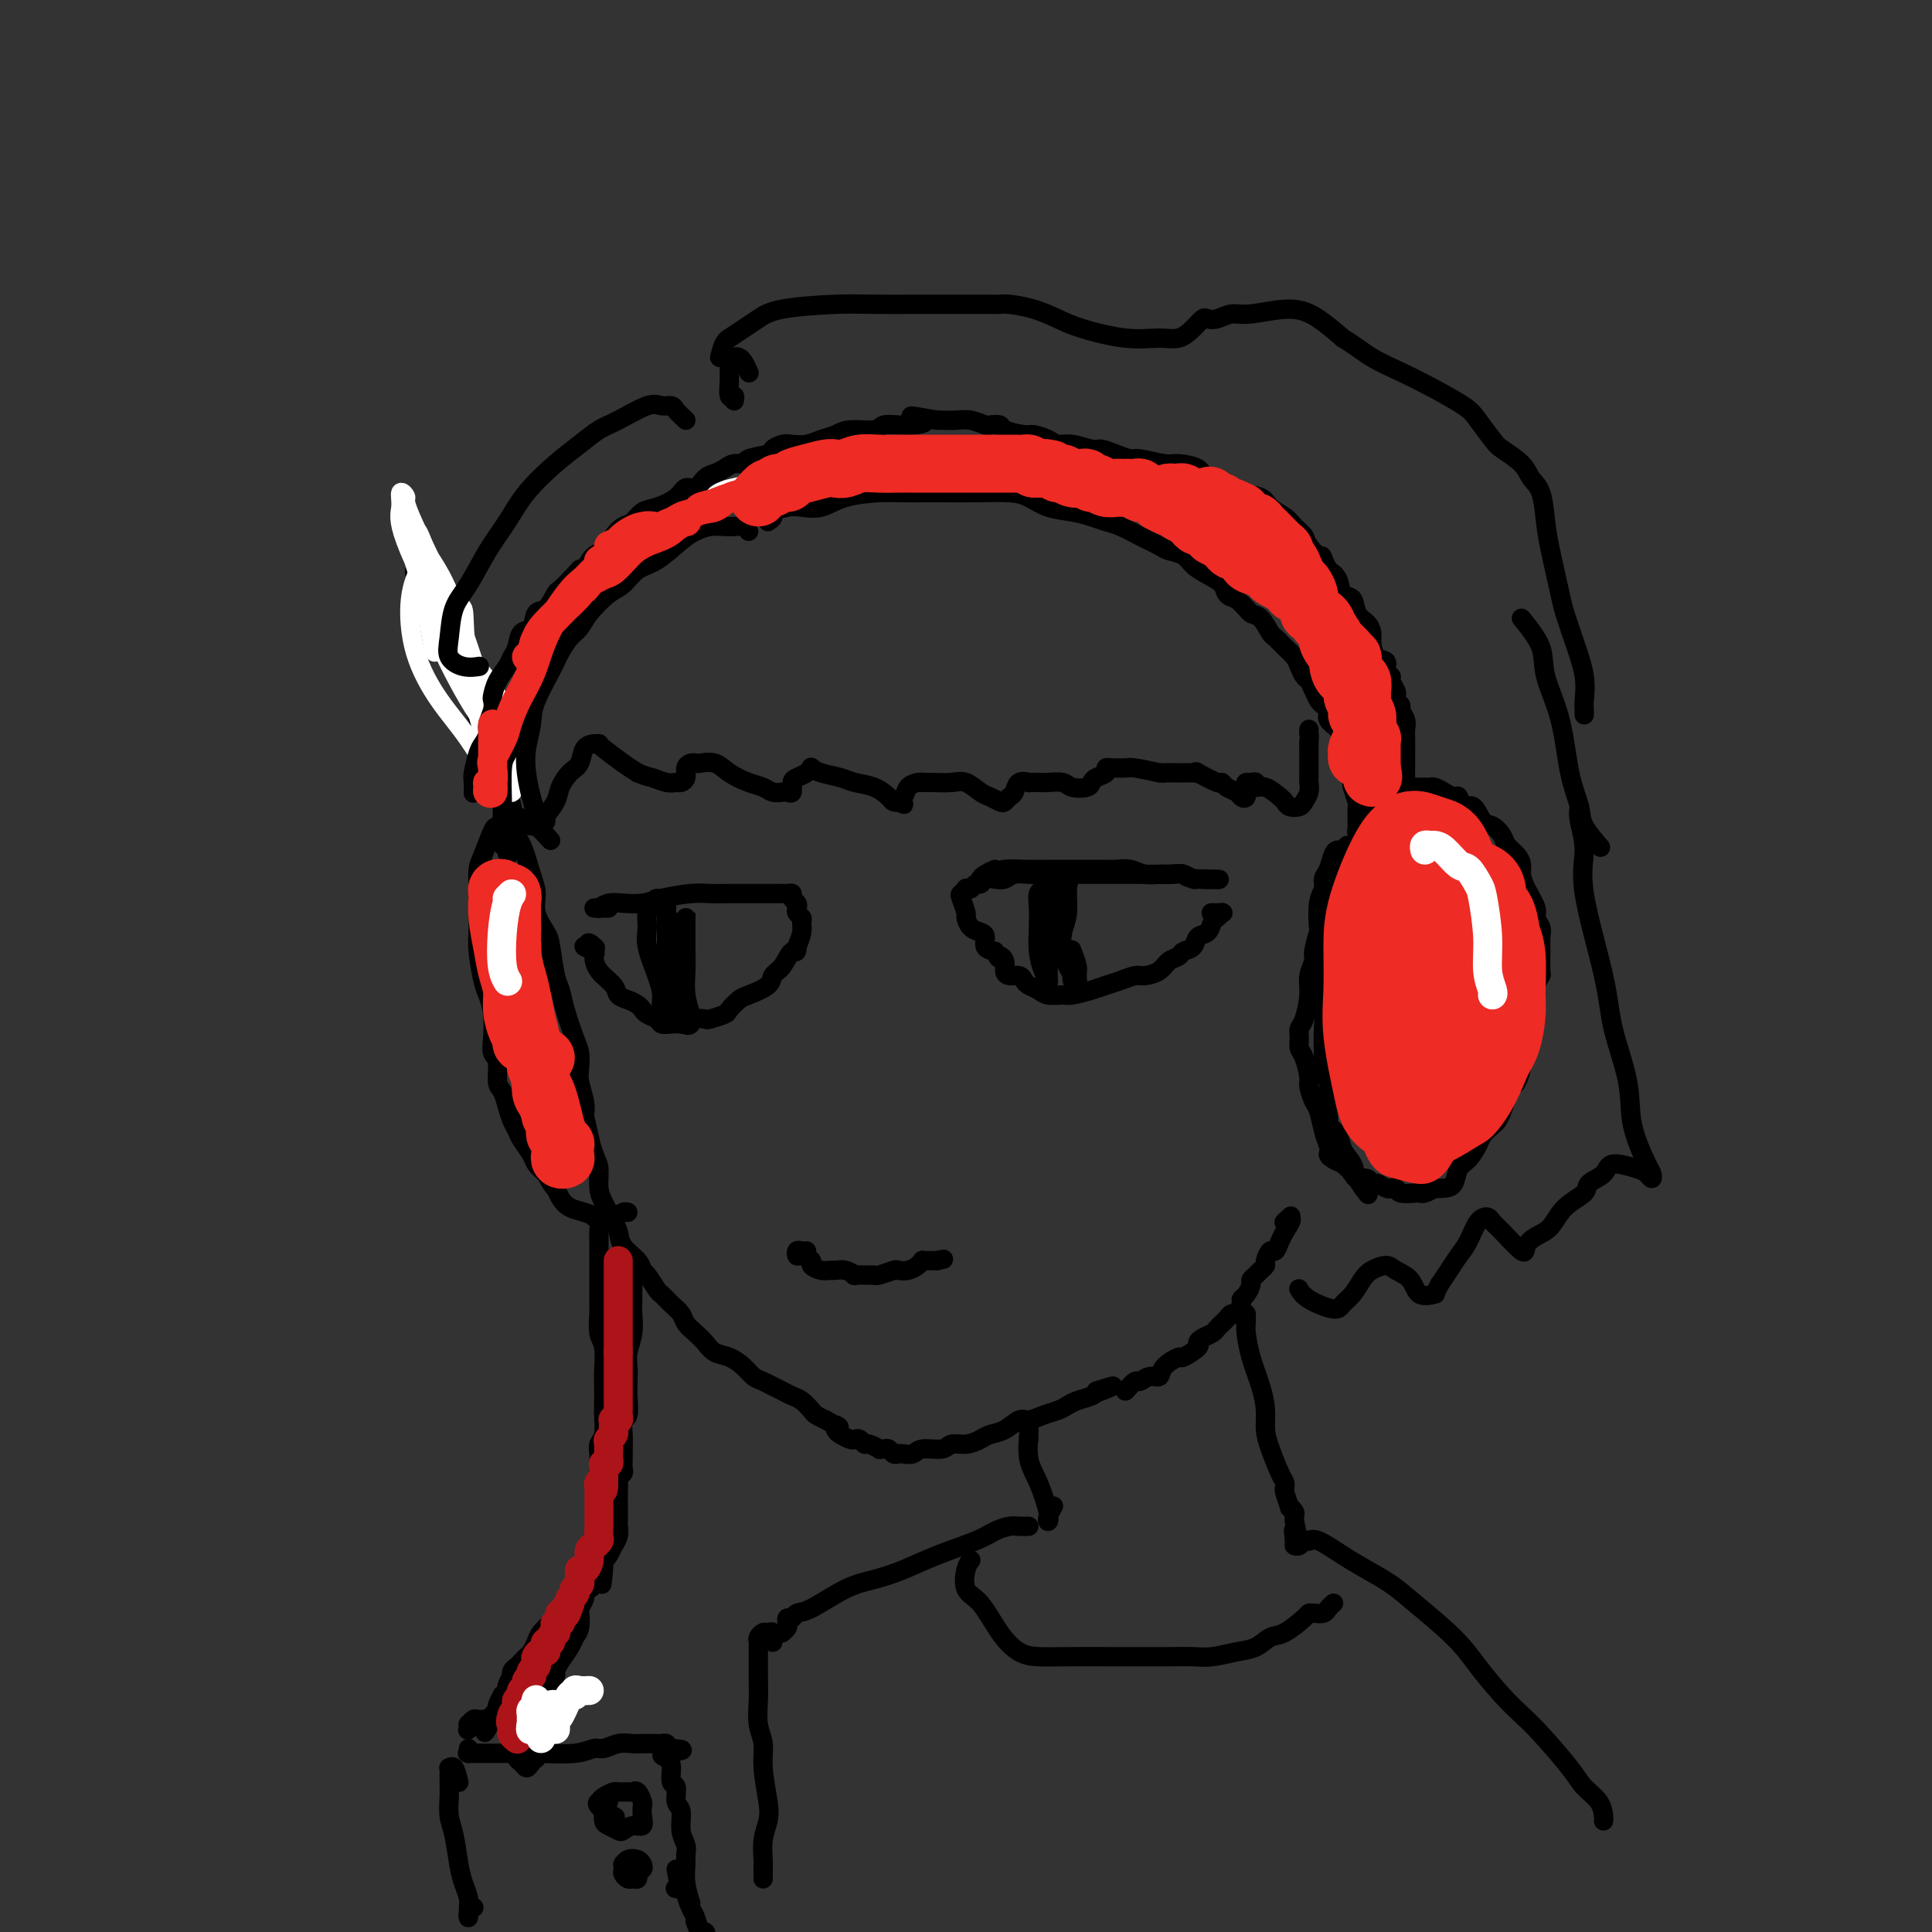 <svg viewBox='0 0 400 400' version='1.1' xmlns='http://www.w3.org/2000/svg' xmlns:xlink='http://www.w3.org/1999/xlink'><rect x="0" y="0" width="400" height="400" fill="#333333" stroke="none"/><g fill='none' stroke='#000000' stroke-width='4' stroke-linecap='round' stroke-linejoin='round'><path d='M86,119c0.056,-0.472 0.111,-0.945 0,-1c-0.111,-0.055 -0.389,0.306 0,1c0.389,0.694 1.446,1.720 2,3c0.554,1.280 0.606,2.813 1,4c0.394,1.187 1.131,2.028 2,4c0.869,1.972 1.871,5.074 3,7c1.129,1.926 2.385,2.674 3,4c0.615,1.326 0.589,3.229 1,5c0.411,1.771 1.257,3.412 2,5c0.743,1.588 1.382,3.125 2,5c0.618,1.875 1.216,4.087 2,6c0.784,1.913 1.755,3.526 2,5c0.245,1.474 -0.238,2.809 0,4c0.238,1.191 1.195,2.238 2,4c0.805,1.762 1.459,4.240 2,6c0.541,1.760 0.971,2.804 1,4c0.029,1.196 -0.343,2.546 0,4c0.343,1.454 1.400,3.012 2,4c0.600,0.988 0.742,1.406 1,3c0.258,1.594 0.633,4.366 1,6c0.367,1.634 0.725,2.132 1,3c0.275,0.868 0.465,2.107 1,4c0.535,1.893 1.415,4.439 2,6c0.585,1.561 0.875,2.136 1,3c0.125,0.864 0.085,2.015 0,3c-0.085,0.985 -0.215,1.804 0,3c0.215,1.196 0.776,2.770 1,4c0.224,1.230 0.112,2.115 0,3'/><path d='M121,231c2.503,10.886 1.262,6.100 1,5c-0.262,-1.100 0.455,1.487 1,3c0.545,1.513 0.920,1.953 1,3c0.080,1.047 -0.133,2.703 0,4c0.133,1.297 0.611,2.237 1,3c0.389,0.763 0.689,1.348 1,2c0.311,0.652 0.633,1.369 1,2c0.367,0.631 0.780,1.175 1,2c0.220,0.825 0.248,1.930 1,3c0.752,1.070 2.228,2.103 3,3c0.772,0.897 0.839,1.658 1,2c0.161,0.342 0.414,0.266 1,1c0.586,0.734 1.504,2.280 2,3c0.496,0.720 0.570,0.616 1,1c0.430,0.384 1.218,1.257 2,2c0.782,0.743 1.560,1.355 2,2c0.440,0.645 0.543,1.324 1,2c0.457,0.676 1.267,1.350 2,2c0.733,0.650 1.390,1.277 2,2c0.610,0.723 1.175,1.542 2,2c0.825,0.458 1.912,0.557 3,1c1.088,0.443 2.178,1.232 3,2c0.822,0.768 1.375,1.515 2,2c0.625,0.485 1.322,0.706 2,1c0.678,0.294 1.337,0.660 2,1c0.663,0.340 1.329,0.654 2,1c0.671,0.346 1.348,0.722 2,1c0.652,0.278 1.278,0.456 2,1c0.722,0.544 1.541,1.454 2,2c0.459,0.546 0.560,0.727 1,1c0.440,0.273 1.220,0.636 2,1'/><path d='M171,294c4.020,2.344 2.569,1.203 2,1c-0.569,-0.203 -0.255,0.533 0,1c0.255,0.467 0.450,0.665 1,1c0.550,0.335 1.456,0.807 2,1c0.544,0.193 0.728,0.108 1,0c0.272,-0.108 0.632,-0.239 1,0c0.368,0.239 0.742,0.849 1,1c0.258,0.151 0.398,-0.157 1,0c0.602,0.157 1.667,0.778 2,1c0.333,0.222 -0.065,0.046 0,0c0.065,-0.046 0.594,0.040 1,0c0.406,-0.040 0.690,-0.206 1,0c0.310,0.206 0.647,0.783 1,1c0.353,0.217 0.721,0.073 1,0c0.279,-0.073 0.469,-0.076 1,0c0.531,0.076 1.405,0.231 2,0c0.595,-0.231 0.912,-0.850 2,-1c1.088,-0.150 2.948,0.167 4,0c1.052,-0.167 1.296,-0.817 2,-1c0.704,-0.183 1.869,0.101 3,0c1.131,-0.101 2.227,-0.587 3,-1c0.773,-0.413 1.221,-0.755 2,-1c0.779,-0.245 1.889,-0.394 3,-1c1.111,-0.606 2.223,-1.668 3,-2c0.777,-0.332 1.218,0.066 2,0c0.782,-0.066 1.905,-0.595 3,-1c1.095,-0.405 2.164,-0.686 3,-1c0.836,-0.314 1.441,-0.662 2,-1c0.559,-0.338 1.074,-0.668 2,-1c0.926,-0.332 2.265,-0.666 3,-1c0.735,-0.334 0.868,-0.667 1,-1'/><path d='M227,288c6.133,-2.022 2.467,-0.578 1,0c-1.467,0.578 -0.733,0.289 0,0'/><path d='M167,259c-0.313,0.032 -0.626,0.064 -1,0c-0.374,-0.064 -0.809,-0.225 -1,0c-0.191,0.225 -0.136,0.835 0,1c0.136,0.165 0.355,-0.113 1,0c0.645,0.113 1.716,0.619 2,1c0.284,0.381 -0.220,0.637 0,1c0.220,0.363 1.163,0.833 2,1c0.837,0.167 1.566,0.031 2,0c0.434,-0.031 0.571,0.044 1,0c0.429,-0.044 1.148,-0.208 2,0c0.852,0.208 1.837,0.789 2,1c0.163,0.211 -0.496,0.053 0,0c0.496,-0.053 2.145,-0.000 3,0c0.855,0.000 0.914,-0.052 1,0c0.086,0.052 0.197,0.207 1,0c0.803,-0.207 2.296,-0.777 3,-1c0.704,-0.223 0.619,-0.098 1,0c0.381,0.098 1.230,0.170 2,0c0.770,-0.170 1.463,-0.581 2,-1c0.537,-0.419 0.917,-0.844 1,-1c0.083,-0.156 -0.132,-0.042 0,0c0.132,0.042 0.613,0.011 1,0c0.387,-0.011 0.682,-0.003 1,0c0.318,0.003 0.659,0.002 1,0'/><path d='M194,261c2.333,-0.500 1.167,-0.250 0,0'/><path d='M206,180c-0.705,0.315 -1.410,0.631 -2,1c-0.590,0.369 -1.066,0.793 -1,1c0.066,0.207 0.672,0.199 1,0c0.328,-0.199 0.377,-0.589 1,-1c0.623,-0.411 1.821,-0.842 3,-1c1.179,-0.158 2.339,-0.042 4,0c1.661,0.042 3.824,0.011 5,0c1.176,-0.011 1.364,-0.003 2,0c0.636,0.003 1.721,-0.000 3,0c1.279,0.000 2.754,0.004 4,0c1.246,-0.004 2.264,-0.015 3,0c0.736,0.015 1.190,0.057 2,0c0.810,-0.057 1.974,-0.211 3,0c1.026,0.211 1.913,0.788 3,1c1.087,0.212 2.375,0.061 3,0c0.625,-0.061 0.586,-0.030 1,0c0.414,0.030 1.282,0.061 2,0c0.718,-0.061 1.286,-0.212 2,0c0.714,0.212 1.573,0.789 2,1c0.427,0.211 0.423,0.057 1,0c0.577,-0.057 1.736,-0.016 2,0c0.264,0.016 -0.368,0.008 -1,0'/><path d='M249,182c7.045,0.061 1.659,0.212 -1,0c-2.659,-0.212 -2.590,-0.789 -3,-1c-0.410,-0.211 -1.300,-0.057 -3,0c-1.700,0.057 -4.212,0.015 -6,0c-1.788,-0.015 -2.853,-0.004 -4,0c-1.147,0.004 -2.376,0.001 -4,0c-1.624,-0.001 -3.641,-0.000 -5,0c-1.359,0.000 -2.058,-0.001 -3,0c-0.942,0.001 -2.125,0.004 -3,0c-0.875,-0.004 -1.441,-0.015 -2,0c-0.559,0.015 -1.109,0.055 -2,0c-0.891,-0.055 -2.122,-0.207 -3,0c-0.878,0.207 -1.401,0.772 -2,1c-0.599,0.228 -1.273,0.117 -2,0c-0.727,-0.117 -1.505,-0.241 -2,0c-0.495,0.241 -0.706,0.848 -1,1c-0.294,0.152 -0.671,-0.152 -1,0c-0.329,0.152 -0.611,0.760 -1,1c-0.389,0.240 -0.885,0.114 -1,0c-0.115,-0.114 0.151,-0.214 0,0c-0.151,0.214 -0.718,0.744 -1,1c-0.282,0.256 -0.279,0.240 0,1c0.279,0.760 0.835,2.297 1,3c0.165,0.703 -0.063,0.573 0,1c0.063,0.427 0.415,1.410 1,2c0.585,0.590 1.404,0.787 2,1c0.596,0.213 0.968,0.442 1,1c0.032,0.558 -0.277,1.445 0,2c0.277,0.555 1.138,0.777 2,1'/><path d='M206,197c1.092,2.205 0.821,1.217 1,1c0.179,-0.217 0.808,0.337 1,1c0.192,0.663 -0.051,1.435 0,2c0.051,0.565 0.398,0.925 1,1c0.602,0.075 1.458,-0.134 2,0c0.542,0.134 0.768,0.610 1,1c0.232,0.390 0.469,0.694 1,1c0.531,0.306 1.356,0.615 2,1c0.644,0.385 1.106,0.846 2,1c0.894,0.154 2.220,-0.000 3,0c0.780,0.000 1.014,0.154 2,0c0.986,-0.154 2.724,-0.615 4,-1c1.276,-0.385 2.089,-0.694 3,-1c0.911,-0.306 1.920,-0.611 3,-1c1.080,-0.389 2.230,-0.864 3,-1c0.770,-0.136 1.161,0.065 2,0c0.839,-0.065 2.127,-0.398 3,-1c0.873,-0.602 1.332,-1.475 2,-2c0.668,-0.525 1.545,-0.703 2,-1c0.455,-0.297 0.489,-0.713 1,-1c0.511,-0.287 1.499,-0.444 2,-1c0.501,-0.556 0.516,-1.512 1,-2c0.484,-0.488 1.435,-0.509 2,-1c0.565,-0.491 0.742,-1.452 1,-2c0.258,-0.548 0.598,-0.683 1,-1c0.402,-0.317 0.867,-0.817 1,-1c0.133,-0.183 -0.068,-0.049 0,0c0.068,0.049 0.403,0.013 0,0c-0.403,-0.013 -1.544,-0.004 -2,0c-0.456,0.004 -0.228,0.002 0,0'/><path d='M216,188c-0.116,-1.683 -0.231,-3.366 0,-4c0.231,-0.634 0.809,-0.219 1,0c0.191,0.219 -0.005,0.242 0,0c0.005,-0.242 0.212,-0.750 0,-1c-0.212,-0.250 -0.841,-0.242 -1,0c-0.159,0.242 0.153,0.717 0,1c-0.153,0.283 -0.770,0.372 -1,1c-0.230,0.628 -0.072,1.794 0,3c0.072,1.206 0.058,2.451 0,4c-0.058,1.549 -0.159,3.400 0,5c0.159,1.600 0.579,2.947 1,4c0.421,1.053 0.845,1.812 1,2c0.155,0.188 0.042,-0.193 0,0c-0.042,0.193 -0.013,0.962 0,1c0.013,0.038 0.010,-0.654 0,-2c-0.010,-1.346 -0.028,-3.344 0,-5c0.028,-1.656 0.102,-2.968 0,-4c-0.102,-1.032 -0.381,-1.784 0,-3c0.381,-1.216 1.423,-2.898 2,-4c0.577,-1.102 0.691,-1.625 1,-2c0.309,-0.375 0.814,-0.601 1,-1c0.186,-0.399 0.053,-0.971 0,-1c-0.053,-0.029 -0.027,0.486 0,1'/><path d='M221,183c0.603,-1.109 0.112,-0.383 0,1c-0.112,1.383 0.156,3.421 0,5c-0.156,1.579 -0.736,2.698 -1,4c-0.264,1.302 -0.210,2.785 0,4c0.210,1.215 0.578,2.162 1,3c0.422,0.838 0.899,1.569 1,2c0.101,0.431 -0.173,0.563 0,1c0.173,0.437 0.792,1.178 1,1c0.208,-0.178 0.004,-1.274 0,-2c-0.004,-0.726 0.191,-1.080 0,-2c-0.191,-0.920 -0.769,-2.406 -1,-3c-0.231,-0.594 -0.116,-0.297 0,0'/><path d='M126,188c-0.699,-0.002 -1.397,-0.004 -2,0c-0.603,0.004 -1.110,0.015 -1,0c0.110,-0.015 0.837,-0.056 1,0c0.163,0.056 -0.237,0.208 0,0c0.237,-0.208 1.113,-0.778 2,-1c0.887,-0.222 1.787,-0.098 3,0c1.213,0.098 2.739,0.170 4,0c1.261,-0.170 2.256,-0.581 4,-1c1.744,-0.419 4.237,-0.844 6,-1c1.763,-0.156 2.794,-0.042 4,0c1.206,0.042 2.585,0.011 4,0c1.415,-0.011 2.865,-0.003 4,0c1.135,0.003 1.954,-0.000 3,0c1.046,0.000 2.318,0.003 3,0c0.682,-0.003 0.775,-0.012 1,0c0.225,0.012 0.582,0.045 1,0c0.418,-0.045 0.895,-0.167 1,0c0.105,0.167 -0.164,0.622 0,1c0.164,0.378 0.762,0.678 1,1c0.238,0.322 0.117,0.666 0,1c-0.117,0.334 -0.230,0.659 0,1c0.230,0.341 0.804,0.700 1,1c0.196,0.300 0.014,0.542 0,1c-0.014,0.458 0.139,1.131 0,2c-0.139,0.869 -0.569,1.935 -1,3'/><path d='M165,196c0.017,1.772 -0.440,0.702 -1,1c-0.560,0.298 -1.224,1.962 -2,3c-0.776,1.038 -1.665,1.448 -2,2c-0.335,0.552 -0.115,1.247 -1,2c-0.885,0.753 -2.875,1.564 -4,2c-1.125,0.436 -1.386,0.495 -2,1c-0.614,0.505 -1.582,1.455 -2,2c-0.418,0.545 -0.287,0.686 -1,1c-0.713,0.314 -2.270,0.802 -3,1c-0.730,0.198 -0.632,0.105 -1,0c-0.368,-0.105 -1.202,-0.224 -2,0c-0.798,0.224 -1.561,0.789 -2,1c-0.439,0.211 -0.555,0.068 -1,0c-0.445,-0.068 -1.219,-0.060 -2,0c-0.781,0.060 -1.571,0.171 -2,0c-0.429,-0.171 -0.499,-0.623 -1,-1c-0.501,-0.377 -1.434,-0.678 -2,-1c-0.566,-0.322 -0.766,-0.666 -1,-1c-0.234,-0.334 -0.504,-0.658 -1,-1c-0.496,-0.342 -1.219,-0.701 -2,-1c-0.781,-0.299 -1.619,-0.538 -2,-1c-0.381,-0.462 -0.307,-1.147 -1,-2c-0.693,-0.853 -2.155,-1.875 -3,-3c-0.845,-1.125 -1.072,-2.353 -1,-3c0.072,-0.647 0.442,-0.713 0,-1c-0.442,-0.287 -1.698,-0.796 -2,-1c-0.302,-0.204 0.349,-0.102 1,0'/><path d='M122,196c-0.711,-1.556 0.511,-0.444 1,0c0.489,0.444 0.244,0.222 0,0'/><path d='M136,187c0.122,-0.509 0.243,-1.017 0,-1c-0.243,0.017 -0.852,0.561 -1,1c-0.148,0.439 0.163,0.774 0,1c-0.163,0.226 -0.800,0.342 -1,1c-0.200,0.658 0.036,1.856 0,3c-0.036,1.144 -0.346,2.233 0,4c0.346,1.767 1.347,4.210 2,6c0.653,1.790 0.960,2.925 1,4c0.040,1.075 -0.185,2.088 0,3c0.185,0.912 0.782,1.723 1,2c0.218,0.277 0.058,0.021 0,-1c-0.058,-1.021 -0.016,-2.807 0,-4c0.016,-1.193 0.004,-1.795 0,-3c-0.004,-1.205 -0.001,-3.015 0,-5c0.001,-1.985 0.001,-4.144 0,-5c-0.001,-0.856 -0.001,-0.407 0,-1c0.001,-0.593 0.004,-2.227 0,-3c-0.004,-0.773 -0.016,-0.683 0,-1c0.016,-0.317 0.060,-1.040 0,-1c-0.060,0.040 -0.223,0.842 0,2c0.223,1.158 0.833,2.672 1,4c0.167,1.328 -0.110,2.469 0,4c0.110,1.531 0.607,3.451 1,5c0.393,1.549 0.684,2.728 1,4c0.316,1.272 0.658,2.636 1,4'/><path d='M142,210c0.635,3.419 0.224,1.465 0,1c-0.224,-0.465 -0.260,0.558 0,1c0.260,0.442 0.816,0.303 1,0c0.184,-0.303 -0.003,-0.768 0,-1c0.003,-0.232 0.197,-0.229 0,-1c-0.197,-0.771 -0.785,-2.315 -1,-4c-0.215,-1.685 -0.058,-3.512 0,-5c0.058,-1.488 0.015,-2.638 0,-4c-0.015,-1.362 -0.004,-2.936 0,-4c0.004,-1.064 0.001,-1.618 0,-2c-0.001,-0.382 -0.000,-0.594 0,-1c0.000,-0.406 0.000,-1.008 0,-1c-0.000,0.008 -0.000,0.625 0,1c0.000,0.375 0.000,0.507 0,1c-0.000,0.493 -0.000,1.348 0,2c0.000,0.652 0.000,1.103 0,1c-0.000,-0.103 -0.000,-0.758 0,-1c0.000,-0.242 0.000,-0.069 0,0c-0.000,0.069 -0.000,0.035 0,0'/></g>
<g fill='none' stroke='#FFFFFF' stroke-width='4' stroke-linecap='round' stroke-linejoin='round'><path d='M90,135c-0.389,-1.709 -0.778,-3.419 -1,-5c-0.222,-1.581 -0.276,-3.034 -1,-6c-0.724,-2.966 -2.119,-7.443 -3,-10c-0.881,-2.557 -1.250,-3.192 -1,-3c0.250,0.192 1.117,1.211 2,3c0.883,1.789 1.781,4.347 4,9c2.219,4.653 5.760,11.401 8,16c2.240,4.599 3.181,7.048 4,9c0.819,1.952 1.518,3.408 2,5c0.482,1.592 0.749,3.319 1,4c0.251,0.681 0.486,0.315 0,-1c-0.486,-1.315 -1.695,-3.580 -3,-7c-1.305,-3.420 -2.708,-7.994 -4,-12c-1.292,-4.006 -2.475,-7.443 -5,-13c-2.525,-5.557 -6.393,-13.233 -8,-17c-1.607,-3.767 -0.954,-3.624 -1,-4c-0.046,-0.376 -0.792,-1.272 -1,-1c-0.208,0.272 0.123,1.713 0,3c-0.123,1.287 -0.700,2.419 1,7c1.700,4.581 5.676,12.609 9,18c3.324,5.391 5.995,8.143 8,11c2.005,2.857 3.343,5.819 4,8c0.657,2.181 0.633,3.580 1,5c0.367,1.420 1.124,2.862 1,3c-0.124,0.138 -1.130,-1.026 -2,-3c-0.870,-1.974 -1.604,-4.756 -3,-8c-1.396,-3.244 -3.453,-6.950 -5,-11c-1.547,-4.050 -2.585,-8.443 -4,-12c-1.415,-3.557 -3.208,-6.279 -5,-9'/><path d='M88,114c-2.921,-6.943 -0.724,-2.799 0,0c0.724,2.799 -0.024,4.254 0,7c0.024,2.746 0.819,6.783 3,12c2.181,5.217 5.747,11.612 8,15c2.253,3.388 3.194,3.768 4,5c0.806,1.232 1.476,3.317 2,4c0.524,0.683 0.903,-0.037 1,0c0.097,0.037 -0.089,0.830 -1,-1c-0.911,-1.830 -2.547,-6.284 -4,-10c-1.453,-3.716 -2.723,-6.695 -4,-10c-1.277,-3.305 -2.563,-6.937 -4,-10c-1.437,-3.063 -3.026,-5.557 -4,-7c-0.974,-1.443 -1.333,-1.837 -2,-1c-0.667,0.837 -1.641,2.903 -2,6c-0.359,3.097 -0.103,7.224 1,11c1.103,3.776 3.051,7.203 5,10c1.949,2.797 3.898,4.966 6,8c2.102,3.034 4.357,6.932 6,9c1.643,2.068 2.675,2.305 3,2c0.325,-0.305 -0.056,-1.150 0,-1c0.056,0.150 0.548,1.297 0,-1c-0.548,-2.297 -2.136,-8.037 -4,-13c-1.864,-4.963 -4.004,-9.148 -5,-13c-0.996,-3.852 -0.850,-7.371 -1,-9c-0.150,-1.629 -0.598,-1.368 -1,-1c-0.402,0.368 -0.759,0.845 0,5c0.759,4.155 2.634,11.989 4,17c1.366,5.011 2.222,7.199 3,9c0.778,1.801 1.479,3.216 2,4c0.521,0.784 0.863,0.938 1,1c0.137,0.062 0.068,0.031 0,0'/><path d='M163,101c0.814,0.121 1.627,0.243 2,0c0.373,-0.243 0.304,-0.849 0,-1c-0.304,-0.151 -0.843,0.155 -1,0c-0.157,-0.155 0.069,-0.771 0,-1c-0.069,-0.229 -0.434,-0.072 -1,0c-0.566,0.072 -1.334,0.060 -2,0c-0.666,-0.060 -1.231,-0.167 -2,0c-0.769,0.167 -1.741,0.607 -3,1c-1.259,0.393 -2.806,0.738 -4,1c-1.194,0.262 -2.034,0.442 -3,1c-0.966,0.558 -2.059,1.496 -3,2c-0.941,0.504 -1.730,0.576 -3,1c-1.270,0.424 -3.021,1.201 -4,2c-0.979,0.799 -1.188,1.619 -2,2c-0.812,0.381 -2.229,0.324 -3,1c-0.771,0.676 -0.898,2.086 -2,3c-1.102,0.914 -3.181,1.331 -4,2c-0.819,0.669 -0.378,1.590 -1,2c-0.622,0.410 -2.307,0.308 -3,1c-0.693,0.692 -0.396,2.178 -1,3c-0.604,0.822 -2.111,0.981 -3,2c-0.889,1.019 -1.160,2.898 -2,4c-0.840,1.102 -2.249,1.429 -3,2c-0.751,0.571 -0.845,1.388 -1,2c-0.155,0.612 -0.371,1.020 -1,2c-0.629,0.980 -1.669,2.533 -2,3c-0.331,0.467 0.048,-0.152 0,0c-0.048,0.152 -0.524,1.076 -1,2'/><path d='M110,138c-3.665,4.733 -0.828,2.564 0,2c0.828,-0.564 -0.353,0.475 -1,1c-0.647,0.525 -0.761,0.535 -1,1c-0.239,0.465 -0.604,1.385 -1,2c-0.396,0.615 -0.823,0.924 -1,1c-0.177,0.076 -0.104,-0.082 0,0c0.104,0.082 0.239,0.404 0,1c-0.239,0.596 -0.852,1.465 -1,2c-0.148,0.535 0.171,0.734 0,1c-0.171,0.266 -0.830,0.597 -1,1c-0.170,0.403 0.151,0.879 0,1c-0.151,0.121 -0.772,-0.112 -1,0c-0.228,0.112 -0.061,0.569 0,1c0.061,0.431 0.018,0.838 0,1c-0.018,0.162 -0.009,0.081 0,0'/></g>
<g fill='none' stroke='#000000' stroke-width='4' stroke-linecap='round' stroke-linejoin='round'><path d='M155,110c-0.238,-0.421 -0.476,-0.842 -1,-1c-0.524,-0.158 -1.335,-0.053 -2,0c-0.665,0.053 -1.185,0.052 -2,0c-0.815,-0.052 -1.926,-0.157 -3,0c-1.074,0.157 -2.111,0.574 -3,1c-0.889,0.426 -1.629,0.861 -3,2c-1.371,1.139 -3.372,2.983 -5,4c-1.628,1.017 -2.883,1.207 -4,2c-1.117,0.793 -2.095,2.190 -3,3c-0.905,0.810 -1.737,1.035 -3,2c-1.263,0.965 -2.957,2.671 -4,4c-1.043,1.329 -1.435,2.280 -2,3c-0.565,0.720 -1.302,1.208 -2,2c-0.698,0.792 -1.356,1.887 -2,3c-0.644,1.113 -1.275,2.245 -2,3c-0.725,0.755 -1.543,1.133 -2,2c-0.457,0.867 -0.552,2.223 -1,3c-0.448,0.777 -1.247,0.975 -2,2c-0.753,1.025 -1.459,2.879 -2,4c-0.541,1.121 -0.915,1.511 -1,2c-0.085,0.489 0.121,1.078 0,2c-0.121,0.922 -0.568,2.176 -1,3c-0.432,0.824 -0.849,1.219 -1,3c-0.151,1.781 -0.038,4.947 0,7c0.038,2.053 -0.000,2.994 0,4c0.000,1.006 0.039,2.079 0,3c-0.039,0.921 -0.154,1.692 0,2c0.154,0.308 0.577,0.154 1,0'/><path d='M105,175c-0.089,4.044 0.689,1.156 1,0c0.311,-1.156 0.156,-0.578 0,0'/><path d='M159,108c0.496,-0.339 0.992,-0.677 1,-1c0.008,-0.323 -0.472,-0.629 0,-1c0.472,-0.371 1.896,-0.807 3,-1c1.104,-0.193 1.887,-0.143 3,0c1.113,0.143 2.556,0.378 4,0c1.444,-0.378 2.890,-1.369 5,-2c2.110,-0.631 4.883,-0.901 7,-1c2.117,-0.099 3.578,-0.027 5,0c1.422,0.027 2.806,0.009 4,0c1.194,-0.009 2.198,-0.010 4,0c1.802,0.010 4.404,0.030 7,0c2.596,-0.030 5.188,-0.110 7,0c1.812,0.110 2.845,0.411 4,1c1.155,0.589 2.433,1.466 4,2c1.567,0.534 3.422,0.723 5,1c1.578,0.277 2.878,0.641 4,1c1.122,0.359 2.067,0.712 3,1c0.933,0.288 1.853,0.510 3,1c1.147,0.490 2.519,1.247 4,2c1.481,0.753 3.071,1.500 4,2c0.929,0.500 1.198,0.753 2,1c0.802,0.247 2.136,0.490 3,1c0.864,0.510 1.256,1.289 2,2c0.744,0.711 1.839,1.356 3,2c1.161,0.644 2.390,1.289 3,2c0.610,0.711 0.603,1.489 1,2c0.397,0.511 1.199,0.756 2,1'/><path d='M256,124c2.290,2.057 2.514,2.701 3,3c0.486,0.299 1.233,0.254 2,1c0.767,0.746 1.553,2.282 2,3c0.447,0.718 0.553,0.616 1,1c0.447,0.384 1.233,1.254 2,2c0.767,0.746 1.515,1.369 2,2c0.485,0.631 0.707,1.272 1,2c0.293,0.728 0.655,1.543 1,2c0.345,0.457 0.671,0.555 1,1c0.329,0.445 0.661,1.235 1,2c0.339,0.765 0.686,1.503 1,2c0.314,0.497 0.595,0.753 1,1c0.405,0.247 0.936,0.484 1,1c0.064,0.516 -0.338,1.310 0,2c0.338,0.690 1.415,1.276 2,2c0.585,0.724 0.679,1.585 1,2c0.321,0.415 0.870,0.385 1,1c0.130,0.615 -0.157,1.875 0,3c0.157,1.125 0.760,2.116 1,3c0.240,0.884 0.117,1.663 0,2c-0.117,0.337 -0.227,0.232 0,1c0.227,0.768 0.793,2.409 1,3c0.207,0.591 0.055,0.132 0,1c-0.055,0.868 -0.015,3.062 0,4c0.015,0.938 0.004,0.618 0,1c-0.004,0.382 -0.001,1.464 0,2c0.001,0.536 0.000,0.525 0,1c-0.000,0.475 -0.000,1.436 0,2c0.000,0.564 0.000,0.733 0,1c-0.000,0.267 -0.000,0.634 0,1'/><path d='M281,179c0.293,4.094 0.027,1.829 0,1c-0.027,-0.829 0.185,-0.223 0,0c-0.185,0.223 -0.767,0.064 -1,0c-0.233,-0.064 -0.116,-0.032 0,0'/><path d='M278,180c0.421,-0.752 0.842,-1.504 1,-2c0.158,-0.496 0.054,-0.736 0,-1c-0.054,-0.264 -0.056,-0.553 0,-1c0.056,-0.447 0.170,-1.052 0,-1c-0.170,0.052 -0.624,0.762 -1,1c-0.376,0.238 -0.674,0.003 -1,0c-0.326,-0.003 -0.679,0.226 -1,1c-0.321,0.774 -0.608,2.093 -1,3c-0.392,0.907 -0.889,1.402 -1,2c-0.111,0.598 0.162,1.298 0,2c-0.162,0.702 -0.760,1.405 -1,3c-0.240,1.595 -0.121,4.082 0,5c0.121,0.918 0.243,0.267 0,1c-0.243,0.733 -0.853,2.851 -1,4c-0.147,1.149 0.167,1.329 0,2c-0.167,0.671 -0.815,1.832 -1,3c-0.185,1.168 0.093,2.344 0,4c-0.093,1.656 -0.558,3.792 -1,5c-0.442,1.208 -0.861,1.486 -1,2c-0.139,0.514 0.000,1.263 0,2c-0.000,0.737 -0.141,1.462 0,2c0.141,0.538 0.562,0.891 1,2c0.438,1.109 0.891,2.975 1,4c0.109,1.025 -0.125,1.208 0,2c0.125,0.792 0.611,2.192 1,3c0.389,0.808 0.682,1.025 1,2c0.318,0.975 0.662,2.707 1,4c0.338,1.293 0.669,2.146 1,3'/><path d='M275,237c0.892,3.805 0.122,2.316 0,2c-0.122,-0.316 0.405,0.541 1,1c0.595,0.459 1.259,0.519 2,1c0.741,0.481 1.560,1.382 2,2c0.440,0.618 0.503,0.954 1,1c0.497,0.046 1.428,-0.198 2,0c0.572,0.198 0.784,0.837 1,1c0.216,0.163 0.437,-0.149 1,0c0.563,0.149 1.468,0.758 2,1c0.532,0.242 0.692,0.117 1,0c0.308,-0.117 0.764,-0.227 1,0c0.236,0.227 0.253,0.789 1,1c0.747,0.211 2.223,0.071 3,0c0.777,-0.071 0.855,-0.071 1,0c0.145,0.071 0.357,0.214 1,0c0.643,-0.214 1.715,-0.785 2,-1c0.285,-0.215 -0.219,-0.073 0,0c0.219,0.073 1.162,0.076 2,0c0.838,-0.076 1.571,-0.233 2,-1c0.429,-0.767 0.552,-2.146 1,-3c0.448,-0.854 1.219,-1.184 2,-2c0.781,-0.816 1.571,-2.119 2,-3c0.429,-0.881 0.496,-1.342 1,-2c0.504,-0.658 1.444,-1.514 2,-2c0.556,-0.486 0.726,-0.601 1,-1c0.274,-0.399 0.652,-1.083 1,-2c0.348,-0.917 0.668,-2.069 1,-3c0.332,-0.931 0.677,-1.641 1,-2c0.323,-0.359 0.626,-0.366 1,-1c0.374,-0.634 0.821,-1.895 1,-3c0.179,-1.105 0.089,-2.052 0,-3'/><path d='M315,218c2.102,-4.541 0.357,-2.392 0,-2c-0.357,0.392 0.674,-0.972 1,-2c0.326,-1.028 -0.052,-1.719 0,-3c0.052,-1.281 0.536,-3.153 1,-4c0.464,-0.847 0.909,-0.670 1,-1c0.091,-0.330 -0.172,-1.166 0,-2c0.172,-0.834 0.779,-1.665 1,-2c0.221,-0.335 0.055,-0.173 0,-1c-0.055,-0.827 0.001,-2.642 0,-4c-0.001,-1.358 -0.059,-2.257 0,-3c0.059,-0.743 0.236,-1.329 0,-2c-0.236,-0.671 -0.886,-1.425 -1,-2c-0.114,-0.575 0.307,-0.969 0,-2c-0.307,-1.031 -1.343,-2.699 -2,-4c-0.657,-1.301 -0.935,-2.235 -1,-3c-0.065,-0.765 0.082,-1.361 0,-2c-0.082,-0.639 -0.392,-1.321 -1,-2c-0.608,-0.679 -1.514,-1.357 -2,-2c-0.486,-0.643 -0.554,-1.252 -1,-2c-0.446,-0.748 -1.272,-1.634 -2,-2c-0.728,-0.366 -1.360,-0.213 -2,-1c-0.640,-0.787 -1.287,-2.515 -2,-3c-0.713,-0.485 -1.490,0.273 -2,0c-0.510,-0.273 -0.753,-1.576 -1,-2c-0.247,-0.424 -0.499,0.030 -1,0c-0.501,-0.030 -1.251,-0.544 -2,-1c-0.749,-0.456 -1.496,-0.854 -2,-1c-0.504,-0.146 -0.764,-0.039 -1,0c-0.236,0.039 -0.448,0.011 -1,0c-0.552,-0.011 -1.443,-0.003 -2,0c-0.557,0.003 -0.778,0.002 -1,0'/><path d='M292,163c-1.876,-0.372 -1.567,-0.302 -2,0c-0.433,0.302 -1.609,0.836 -2,1c-0.391,0.164 0.001,-0.042 0,0c-0.001,0.042 -0.396,0.331 -1,1c-0.604,0.669 -1.419,1.719 -2,2c-0.581,0.281 -0.930,-0.208 -1,0c-0.070,0.208 0.139,1.114 0,2c-0.139,0.886 -0.625,1.753 -1,2c-0.375,0.247 -0.639,-0.126 -1,0c-0.361,0.126 -0.817,0.750 -1,1c-0.183,0.250 -0.091,0.125 0,0'/><path d='M288,166c0.837,0.519 1.674,1.037 2,1c0.326,-0.037 0.140,-0.630 0,-1c-0.140,-0.370 -0.234,-0.517 0,-1c0.234,-0.483 0.795,-1.302 1,-2c0.205,-0.698 0.055,-1.275 0,-2c-0.055,-0.725 -0.015,-1.598 0,-2c0.015,-0.402 0.005,-0.334 0,-1c-0.005,-0.666 -0.005,-2.066 0,-3c0.005,-0.934 0.017,-1.402 0,-2c-0.017,-0.598 -0.061,-1.326 0,-2c0.061,-0.674 0.226,-1.294 0,-2c-0.226,-0.706 -0.844,-1.498 -1,-2c-0.156,-0.502 0.150,-0.716 0,-1c-0.150,-0.284 -0.757,-0.640 -1,-1c-0.243,-0.360 -0.122,-0.725 0,-1c0.122,-0.275 0.245,-0.459 0,-1c-0.245,-0.541 -0.857,-1.438 -1,-2c-0.143,-0.562 0.182,-0.787 0,-1c-0.182,-0.213 -0.871,-0.413 -1,-1c-0.129,-0.587 0.303,-1.561 0,-2c-0.303,-0.439 -1.342,-0.343 -2,-1c-0.658,-0.657 -0.935,-2.068 -1,-3c-0.065,-0.932 0.081,-1.386 0,-2c-0.081,-0.614 -0.388,-1.390 -1,-2c-0.612,-0.610 -1.529,-1.056 -2,-2c-0.471,-0.944 -0.497,-2.387 -1,-3c-0.503,-0.613 -1.481,-0.396 -2,-1c-0.519,-0.604 -0.577,-2.030 -1,-3c-0.423,-0.970 -1.212,-1.485 -2,-2'/><path d='M275,118c-2.374,-4.783 -0.809,-2.240 -1,-2c-0.191,0.240 -2.138,-1.822 -3,-3c-0.862,-1.178 -0.637,-1.471 -1,-2c-0.363,-0.529 -1.313,-1.294 -2,-2c-0.687,-0.706 -1.111,-1.354 -2,-2c-0.889,-0.646 -2.242,-1.289 -3,-2c-0.758,-0.711 -0.921,-1.489 -2,-2c-1.079,-0.511 -3.073,-0.754 -4,-1c-0.927,-0.246 -0.787,-0.496 -2,-1c-1.213,-0.504 -3.778,-1.263 -5,-2c-1.222,-0.737 -1.099,-1.451 -2,-2c-0.901,-0.549 -2.824,-0.935 -4,-1c-1.176,-0.065 -1.603,0.189 -3,0c-1.397,-0.189 -3.762,-0.820 -5,-1c-1.238,-0.180 -1.349,0.091 -2,0c-0.651,-0.091 -1.841,-0.546 -3,-1c-1.159,-0.454 -2.287,-0.909 -3,-1c-0.713,-0.091 -1.010,0.182 -2,0c-0.990,-0.182 -2.671,-0.819 -4,-1c-1.329,-0.181 -2.304,0.092 -3,0c-0.696,-0.092 -1.113,-0.550 -2,-1c-0.887,-0.450 -2.245,-0.891 -3,-1c-0.755,-0.109 -0.908,0.115 -2,0c-1.092,-0.115 -3.125,-0.571 -4,-1c-0.875,-0.429 -0.593,-0.833 -1,-1c-0.407,-0.167 -1.503,-0.097 -2,0c-0.497,0.097 -0.396,0.222 -1,0c-0.604,-0.222 -1.915,-0.792 -3,-1c-1.085,-0.208 -1.946,-0.056 -3,0c-1.054,0.056 -2.301,0.016 -3,0c-0.699,-0.016 -0.849,-0.008 -1,0'/><path d='M194,87c-8.943,-1.608 -4.302,-0.628 -3,0c1.302,0.628 -0.736,0.904 -2,1c-1.264,0.096 -1.753,0.011 -2,0c-0.247,-0.011 -0.254,0.053 -1,0c-0.746,-0.053 -2.233,-0.222 -3,0c-0.767,0.222 -0.813,0.834 -2,1c-1.187,0.166 -3.515,-0.113 -5,0c-1.485,0.113 -2.127,0.618 -3,1c-0.873,0.382 -1.979,0.641 -3,1c-1.021,0.359 -1.958,0.817 -3,1c-1.042,0.183 -2.189,0.090 -3,0c-0.811,-0.090 -1.288,-0.178 -2,0c-0.712,0.178 -1.661,0.621 -2,1c-0.339,0.379 -0.069,0.693 -1,1c-0.931,0.307 -3.065,0.607 -4,1c-0.935,0.393 -0.673,0.877 -1,1c-0.327,0.123 -1.242,-0.117 -2,0c-0.758,0.117 -1.358,0.590 -2,1c-0.642,0.410 -1.325,0.757 -2,1c-0.675,0.243 -1.342,0.384 -2,1c-0.658,0.616 -1.307,1.708 -2,2c-0.693,0.292 -1.432,-0.216 -2,0c-0.568,0.216 -0.967,1.157 -2,2c-1.033,0.843 -2.699,1.590 -4,2c-1.301,0.410 -2.235,0.485 -3,1c-0.765,0.515 -1.360,1.470 -2,2c-0.640,0.530 -1.326,0.634 -2,1c-0.674,0.366 -1.335,0.995 -2,2c-0.665,1.005 -1.333,2.386 -2,3c-0.667,0.614 -1.333,0.461 -2,1c-0.667,0.539 -1.333,1.769 -2,3'/><path d='M121,118c-2.068,1.844 -1.239,0.453 -1,0c0.239,-0.453 -0.111,0.033 -1,1c-0.889,0.967 -2.317,2.414 -3,3c-0.683,0.586 -0.621,0.312 -1,1c-0.379,0.688 -1.201,2.338 -2,3c-0.799,0.662 -1.576,0.338 -2,1c-0.424,0.662 -0.494,2.312 -1,3c-0.506,0.688 -1.449,0.413 -2,1c-0.551,0.587 -0.712,2.035 -1,3c-0.288,0.965 -0.704,1.448 -1,2c-0.296,0.552 -0.470,1.172 -1,2c-0.530,0.828 -1.414,1.864 -2,3c-0.586,1.136 -0.874,2.373 -1,3c-0.126,0.627 -0.089,0.644 0,1c0.089,0.356 0.231,1.052 0,2c-0.231,0.948 -0.836,2.148 -1,3c-0.164,0.852 0.114,1.354 0,2c-0.114,0.646 -0.619,1.434 -1,2c-0.381,0.566 -0.638,0.908 -1,2c-0.362,1.092 -0.829,2.932 -1,4c-0.171,1.068 -0.046,1.365 0,2c0.046,0.635 0.013,1.610 0,2c-0.013,0.390 -0.007,0.195 0,0'/><path d='M123,125c-1.207,0.684 -2.415,1.369 -3,2c-0.585,0.631 -0.548,1.210 -1,2c-0.452,0.790 -1.393,1.792 -2,3c-0.607,1.208 -0.881,2.622 -2,5c-1.119,2.378 -3.082,5.721 -4,8c-0.918,2.279 -0.792,3.496 -1,5c-0.208,1.504 -0.750,3.296 -1,5c-0.250,1.704 -0.208,3.319 0,5c0.208,1.681 0.582,3.428 1,5c0.418,1.572 0.881,2.970 1,4c0.119,1.030 -0.105,1.693 0,2c0.105,0.307 0.538,0.260 1,0c0.462,-0.260 0.953,-0.731 1,-1c0.047,-0.269 -0.348,-0.336 0,-1c0.348,-0.664 1.440,-1.925 2,-3c0.560,-1.075 0.587,-1.962 1,-3c0.413,-1.038 1.211,-2.225 2,-3c0.789,-0.775 1.570,-1.136 2,-2c0.430,-0.864 0.508,-2.230 1,-3c0.492,-0.770 1.398,-0.943 2,-1c0.602,-0.057 0.899,0.001 1,0c0.101,-0.001 0.007,-0.062 0,0c-0.007,0.062 0.075,0.248 1,1c0.925,0.752 2.693,2.072 4,3c1.307,0.928 2.154,1.464 3,2'/><path d='M132,160c2.229,0.939 2.300,0.785 3,1c0.700,0.215 2.029,0.797 3,1c0.971,0.203 1.583,0.026 2,0c0.417,-0.026 0.637,0.098 1,0c0.363,-0.098 0.869,-0.418 1,-1c0.131,-0.582 -0.113,-1.425 0,-2c0.113,-0.575 0.585,-0.880 1,-1c0.415,-0.120 0.775,-0.053 1,0c0.225,0.053 0.315,0.094 1,0c0.685,-0.094 1.965,-0.323 3,0c1.035,0.323 1.825,1.197 3,2c1.175,0.803 2.734,1.535 4,2c1.266,0.465 2.238,0.662 3,1c0.762,0.338 1.314,0.816 2,1c0.686,0.184 1.506,0.075 2,0c0.494,-0.075 0.661,-0.114 1,0c0.339,0.114 0.851,0.381 1,0c0.149,-0.381 -0.066,-1.409 0,-2c0.066,-0.591 0.414,-0.744 1,-1c0.586,-0.256 1.410,-0.616 2,-1c0.590,-0.384 0.947,-0.793 1,-1c0.053,-0.207 -0.198,-0.211 0,0c0.198,0.211 0.844,0.637 2,1c1.156,0.363 2.820,0.661 4,1c1.180,0.339 1.874,0.718 3,1c1.126,0.282 2.683,0.467 4,1c1.317,0.533 2.393,1.413 3,2c0.607,0.587 0.745,0.882 1,1c0.255,0.118 0.628,0.059 1,0'/><path d='M186,166c2.423,0.961 0.480,0.363 0,0c-0.480,-0.363 0.502,-0.490 1,-1c0.498,-0.510 0.510,-1.404 1,-2c0.490,-0.596 1.457,-0.894 2,-1c0.543,-0.106 0.663,-0.022 1,0c0.337,0.022 0.891,-0.020 2,0c1.109,0.020 2.773,0.100 4,0c1.227,-0.100 2.016,-0.380 3,0c0.984,0.380 2.161,1.419 3,2c0.839,0.581 1.338,0.704 2,1c0.662,0.296 1.485,0.765 2,1c0.515,0.235 0.720,0.235 1,0c0.280,-0.235 0.634,-0.704 1,-1c0.366,-0.296 0.745,-0.419 1,-1c0.255,-0.581 0.385,-1.619 1,-2c0.615,-0.381 1.716,-0.103 2,0c0.284,0.103 -0.249,0.031 0,0c0.249,-0.031 1.278,-0.022 2,0c0.722,0.022 1.135,0.055 2,0c0.865,-0.055 2.181,-0.200 3,0c0.819,0.200 1.141,0.744 2,1c0.859,0.256 2.254,0.222 3,0c0.746,-0.222 0.844,-0.634 1,-1c0.156,-0.366 0.369,-0.687 1,-1c0.631,-0.313 1.678,-0.620 2,-1c0.322,-0.380 -0.082,-0.835 0,-1c0.082,-0.165 0.649,-0.042 1,0c0.351,0.042 0.486,0.001 1,0c0.514,-0.001 1.408,0.038 2,0c0.592,-0.038 0.884,-0.154 2,0c1.116,0.154 3.058,0.577 5,1'/><path d='M240,160c1.836,0.155 0.925,0.041 1,0c0.075,-0.041 1.135,-0.011 2,0c0.865,0.011 1.534,0.001 2,0c0.466,-0.001 0.727,0.008 1,0c0.273,-0.008 0.556,-0.031 1,0c0.444,0.031 1.049,0.116 1,0c-0.049,-0.116 -0.753,-0.435 0,0c0.753,0.435 2.961,1.622 4,2c1.039,0.378 0.909,-0.055 1,0c0.091,0.055 0.403,0.597 1,1c0.597,0.403 1.480,0.668 2,1c0.520,0.332 0.678,0.730 1,1c0.322,0.270 0.808,0.411 1,0c0.192,-0.411 0.089,-1.374 0,-2c-0.089,-0.626 -0.163,-0.916 0,-1c0.163,-0.084 0.562,0.037 1,0c0.438,-0.037 0.916,-0.231 1,0c0.084,0.231 -0.224,0.889 0,1c0.224,0.111 0.981,-0.323 2,0c1.019,0.323 2.300,1.405 3,2c0.700,0.595 0.818,0.704 1,1c0.182,0.296 0.427,0.780 1,1c0.573,0.220 1.474,0.177 2,0c0.526,-0.177 0.677,-0.486 1,-1c0.323,-0.514 0.819,-1.232 1,-2c0.181,-0.768 0.049,-1.587 0,-2c-0.049,-0.413 -0.013,-0.419 0,-1c0.013,-0.581 0.004,-1.737 0,-3c-0.004,-1.263 -0.002,-2.631 0,-4'/><path d='M271,154c0.155,-2.250 0.042,-1.875 0,-2c-0.042,-0.125 -0.012,-0.750 0,-1c0.012,-0.250 0.006,-0.125 0,0'/><path d='M233,288c0.777,-0.879 1.554,-1.758 2,-2c0.446,-0.242 0.561,0.151 1,0c0.439,-0.151 1.200,-0.848 2,-1c0.800,-0.152 1.637,0.240 2,0c0.363,-0.240 0.251,-1.111 1,-2c0.749,-0.889 2.360,-1.796 3,-2c0.640,-0.204 0.308,0.296 1,0c0.692,-0.296 2.409,-1.389 3,-2c0.591,-0.611 0.056,-0.741 0,-1c-0.056,-0.259 0.366,-0.646 1,-1c0.634,-0.354 1.479,-0.673 2,-1c0.521,-0.327 0.717,-0.660 1,-1c0.283,-0.340 0.654,-0.686 1,-1c0.346,-0.314 0.666,-0.595 1,-1c0.334,-0.405 0.681,-0.934 1,-1c0.319,-0.066 0.611,0.329 1,0c0.389,-0.329 0.874,-1.384 1,-2c0.126,-0.616 -0.107,-0.795 0,-1c0.107,-0.205 0.553,-0.436 1,-1c0.447,-0.564 0.894,-1.461 1,-2c0.106,-0.539 -0.130,-0.720 0,-1c0.130,-0.280 0.626,-0.657 1,-1c0.374,-0.343 0.625,-0.651 1,-1c0.375,-0.349 0.874,-0.741 1,-1c0.126,-0.259 -0.121,-0.387 0,-1c0.121,-0.613 0.610,-1.711 1,-2c0.390,-0.289 0.682,0.230 1,0c0.318,-0.230 0.662,-1.209 1,-2c0.338,-0.791 0.669,-1.396 1,-2'/><path d='M266,255c2.726,-4.107 0.542,-2.375 0,-2c-0.542,0.375 0.560,-0.607 1,-1c0.440,-0.393 0.220,-0.196 0,0'/><path d='M280,175c0.125,-0.100 0.250,-0.200 0,0c-0.250,0.200 -0.875,0.699 -1,1c-0.125,0.301 0.251,0.404 0,1c-0.251,0.596 -1.129,1.684 -2,3c-0.871,1.316 -1.736,2.859 -2,4c-0.264,1.141 0.073,1.879 0,3c-0.073,1.121 -0.557,2.623 -1,4c-0.443,1.377 -0.847,2.627 -1,4c-0.153,1.373 -0.055,2.868 0,4c0.055,1.132 0.067,1.900 0,3c-0.067,1.100 -0.214,2.532 0,4c0.214,1.468 0.788,2.974 1,4c0.212,1.026 0.060,1.573 0,3c-0.060,1.427 -0.030,3.733 0,5c0.030,1.267 0.061,1.493 0,2c-0.061,0.507 -0.213,1.295 0,2c0.213,0.705 0.790,1.327 1,2c0.210,0.673 0.055,1.398 0,2c-0.055,0.602 -0.008,1.081 0,2c0.008,0.919 -0.024,2.280 0,3c0.024,0.720 0.105,0.801 0,1c-0.105,0.199 -0.394,0.517 0,1c0.394,0.483 1.472,1.132 2,2c0.528,0.868 0.506,1.956 1,3c0.494,1.044 1.504,2.043 2,3c0.496,0.957 0.480,1.873 1,3c0.520,1.127 1.577,2.465 2,3c0.423,0.535 0.211,0.268 0,0'/><path d='M142,87c-0.780,-0.726 -1.559,-1.453 -2,-2c-0.441,-0.547 -0.543,-0.916 -1,-1c-0.457,-0.084 -1.269,0.115 -2,0c-0.731,-0.115 -1.383,-0.546 -3,0c-1.617,0.546 -4.200,2.069 -6,3c-1.800,0.931 -2.816,1.269 -4,2c-1.184,0.731 -2.536,1.855 -4,3c-1.464,1.145 -3.042,2.312 -5,4c-1.958,1.688 -4.297,3.898 -6,6c-1.703,2.102 -2.771,4.095 -4,6c-1.229,1.905 -2.619,3.721 -4,6c-1.381,2.279 -2.754,5.021 -4,7c-1.246,1.979 -2.365,3.196 -3,5c-0.635,1.804 -0.786,4.196 -1,6c-0.214,1.804 -0.490,3.020 0,4c0.490,0.980 1.747,1.725 3,2c1.253,0.275 2.501,0.078 3,0c0.499,-0.078 0.250,-0.039 0,0'/><path d='M152,83c0.113,-0.509 0.227,-1.019 0,-1c-0.227,0.019 -0.794,0.566 -1,0c-0.206,-0.566 -0.052,-2.246 0,-3c0.052,-0.754 0.003,-0.581 0,-1c-0.003,-0.419 0.040,-1.431 0,-2c-0.040,-0.569 -0.165,-0.695 0,-1c0.165,-0.305 0.619,-0.789 1,-1c0.381,-0.211 0.690,-0.149 1,0c0.310,0.149 0.622,0.386 1,1c0.378,0.614 0.822,1.604 1,2c0.178,0.396 0.089,0.198 0,0'/><path d='M114,174c-1.172,-1.291 -2.344,-2.583 -3,-3c-0.656,-0.417 -0.796,0.040 -1,0c-0.204,-0.040 -0.473,-0.575 -1,-1c-0.527,-0.425 -1.310,-0.738 -2,-1c-0.690,-0.262 -1.285,-0.472 -2,0c-0.715,0.472 -1.551,1.626 -2,2c-0.449,0.374 -0.513,-0.032 -1,1c-0.487,1.032 -1.398,3.501 -2,5c-0.602,1.499 -0.894,2.029 -1,3c-0.106,0.971 -0.025,2.382 0,4c0.025,1.618 -0.005,3.443 0,5c0.005,1.557 0.043,2.845 0,4c-0.043,1.155 -0.169,2.178 0,4c0.169,1.822 0.633,4.442 1,6c0.367,1.558 0.638,2.053 1,3c0.362,0.947 0.814,2.344 1,4c0.186,1.656 0.105,3.569 0,5c-0.105,1.431 -0.235,2.378 0,3c0.235,0.622 0.837,0.919 1,2c0.163,1.081 -0.111,2.947 0,4c0.111,1.053 0.606,1.292 1,2c0.394,0.708 0.687,1.884 1,3c0.313,1.116 0.646,2.172 1,3c0.354,0.828 0.727,1.429 1,2c0.273,0.571 0.444,1.112 1,2c0.556,0.888 1.496,2.124 2,3c0.504,0.876 0.573,1.393 1,2c0.427,0.607 1.214,1.303 2,2'/><path d='M113,243c1.961,3.527 1.865,2.843 2,3c0.135,0.157 0.501,1.153 1,2c0.499,0.847 1.131,1.544 2,2c0.869,0.456 1.974,0.672 3,1c1.026,0.328 1.974,0.767 3,1c1.026,0.233 2.131,0.258 3,0c0.869,-0.258 1.503,-0.800 2,-1c0.497,-0.200 0.856,-0.057 1,0c0.144,0.057 0.072,0.029 0,0'/><path d='M149,74c0.290,-1.142 0.580,-2.284 1,-3c0.420,-0.716 0.969,-1.008 1,-1c0.031,0.008 -0.457,0.314 0,0c0.457,-0.314 1.860,-1.247 3,-2c1.140,-0.753 2.016,-1.326 3,-2c0.984,-0.674 2.077,-1.449 5,-2c2.923,-0.551 7.676,-0.880 11,-1c3.324,-0.120 5.220,-0.032 8,0c2.780,0.032 6.446,0.009 9,0c2.554,-0.009 3.997,-0.002 6,0c2.003,0.002 4.565,0.000 6,0c1.435,-0.000 1.744,0.002 2,0c0.256,-0.002 0.459,-0.009 1,0c0.541,0.009 1.421,0.032 2,0c0.579,-0.032 0.859,-0.120 2,0c1.141,0.120 3.144,0.448 5,1c1.856,0.552 3.564,1.326 5,2c1.436,0.674 2.601,1.247 5,2c2.399,0.753 6.033,1.687 9,2c2.967,0.313 5.267,0.007 7,0c1.733,-0.007 2.900,0.286 4,0c1.100,-0.286 2.132,-1.153 3,-2c0.868,-0.847 1.572,-1.676 2,-2c0.428,-0.324 0.581,-0.144 1,0c0.419,0.144 1.104,0.253 2,0c0.896,-0.253 2.002,-0.869 3,-1c0.998,-0.131 1.886,0.223 4,0c2.114,-0.223 5.454,-1.021 8,-1c2.546,0.021 4.299,0.863 6,2c1.701,1.137 3.351,2.568 5,4'/><path d='M278,70c2.766,1.686 4.182,2.900 6,4c1.818,1.100 4.038,2.084 6,3c1.962,0.916 3.664,1.764 6,3c2.336,1.236 5.305,2.862 7,4c1.695,1.138 2.116,1.789 3,3c0.884,1.211 2.229,2.982 3,4c0.771,1.018 0.966,1.283 2,2c1.034,0.717 2.906,1.887 4,3c1.094,1.113 1.410,2.168 2,3c0.590,0.832 1.453,1.441 2,3c0.547,1.559 0.779,4.066 1,6c0.221,1.934 0.431,3.293 1,6c0.569,2.707 1.497,6.763 2,9c0.503,2.237 0.580,2.655 1,4c0.420,1.345 1.184,3.618 2,6c0.816,2.382 1.683,4.873 2,7c0.317,2.127 0.085,3.890 0,5c-0.085,1.110 -0.023,1.568 0,2c0.023,0.432 0.007,0.838 0,1c-0.007,0.162 -0.003,0.081 0,0'/><path d='M315,128c1.656,2.054 3.313,4.107 4,6c0.687,1.893 0.405,3.625 1,6c0.595,2.375 2.065,5.394 3,9c0.935,3.606 1.333,7.801 2,11c0.667,3.199 1.601,5.404 2,7c0.399,1.596 0.261,2.584 1,4c0.739,1.416 2.354,3.262 3,4c0.646,0.738 0.323,0.369 0,0'/><path d='M327,167c-0.143,0.742 -0.286,1.484 0,3c0.286,1.516 1.002,3.806 1,6c-0.002,2.194 -0.721,4.291 0,9c0.721,4.709 2.883,12.029 4,17c1.117,4.971 1.189,7.594 2,11c0.811,3.406 2.362,7.597 3,11c0.638,3.403 0.364,6.019 1,9c0.636,2.981 2.182,6.327 3,8c0.818,1.673 0.909,1.672 1,2c0.091,0.328 0.181,0.983 0,1c-0.181,0.017 -0.634,-0.606 -1,-1c-0.366,-0.394 -0.645,-0.559 -2,-1c-1.355,-0.441 -3.787,-1.158 -5,-1c-1.213,0.158 -1.206,1.190 -2,2c-0.794,0.810 -2.390,1.396 -3,2c-0.610,0.604 -0.234,1.225 -1,2c-0.766,0.775 -2.675,1.703 -4,3c-1.325,1.297 -2.067,2.961 -3,4c-0.933,1.039 -2.057,1.453 -3,2c-0.943,0.547 -1.705,1.229 -2,2c-0.295,0.771 -0.124,1.633 -1,1c-0.876,-0.633 -2.801,-2.759 -4,-4c-1.199,-1.241 -1.672,-1.595 -2,-2c-0.328,-0.405 -0.511,-0.860 -1,-1c-0.489,-0.140 -1.286,0.034 -2,1c-0.714,0.966 -1.346,2.723 -2,4c-0.654,1.277 -1.330,2.075 -2,3c-0.670,0.925 -1.334,1.979 -2,3c-0.666,1.021 -1.333,2.011 -2,3'/><path d='M298,266c-1.303,2.423 -0.561,1.979 -1,2c-0.439,0.021 -2.061,0.505 -3,0c-0.939,-0.505 -1.196,-2.001 -2,-3c-0.804,-0.999 -2.154,-1.502 -3,-2c-0.846,-0.498 -1.186,-0.993 -2,-1c-0.814,-0.007 -2.102,0.473 -3,1c-0.898,0.527 -1.406,1.102 -2,2c-0.594,0.898 -1.273,2.118 -2,3c-0.727,0.882 -1.501,1.427 -2,2c-0.499,0.573 -0.721,1.174 -2,1c-1.279,-0.174 -3.614,-1.124 -5,-2c-1.386,-0.876 -1.825,-1.679 -2,-2c-0.175,-0.321 -0.088,-0.161 0,0'/><path d='M213,298c-0.001,-0.701 -0.002,-1.402 0,-2c0.002,-0.598 0.006,-1.093 0,-1c-0.006,0.093 -0.022,0.774 0,1c0.022,0.226 0.083,-0.002 0,1c-0.083,1.002 -0.310,3.233 0,5c0.310,1.767 1.159,3.068 2,5c0.841,1.932 1.676,4.493 2,6c0.324,1.507 0.138,1.961 0,2c-0.138,0.039 -0.230,-0.336 0,-1c0.230,-0.664 0.780,-1.618 1,-2c0.220,-0.382 0.110,-0.191 0,0'/><path d='M258,274c-0.004,-1.041 -0.009,-2.082 0,-2c0.009,0.082 0.031,1.288 0,2c-0.031,0.712 -0.114,0.931 0,2c0.114,1.069 0.425,2.987 1,5c0.575,2.013 1.415,4.122 2,6c0.585,1.878 0.917,3.525 1,5c0.083,1.475 -0.083,2.777 0,4c0.083,1.223 0.415,2.366 1,4c0.585,1.634 1.424,3.759 2,5c0.576,1.241 0.891,1.598 1,2c0.109,0.402 0.014,0.849 0,1c-0.014,0.151 0.053,0.005 0,0c-0.053,-0.005 -0.224,0.131 0,1c0.224,0.869 0.845,2.470 1,3c0.155,0.530 -0.154,-0.013 0,0c0.154,0.013 0.772,0.580 1,1c0.228,0.420 0.065,0.691 0,1c-0.065,0.309 -0.033,0.654 0,1'/><path d='M268,315c1.543,6.689 0.402,2.913 0,2c-0.402,-0.913 -0.065,1.037 0,2c0.065,0.963 -0.141,0.938 0,1c0.141,0.062 0.630,0.210 1,0c0.370,-0.210 0.622,-0.779 1,-1c0.378,-0.221 0.883,-0.092 1,0c0.117,0.092 -0.153,0.149 0,0c0.153,-0.149 0.728,-0.504 2,0c1.272,0.504 3.239,1.866 5,3c1.761,1.134 3.316,2.041 5,3c1.684,0.959 3.496,1.971 5,3c1.504,1.029 2.699,2.074 5,4c2.301,1.926 5.708,4.731 8,7c2.292,2.269 3.468,4.000 5,6c1.532,2.000 3.420,4.268 5,6c1.580,1.732 2.850,2.928 4,4c1.150,1.072 2.179,2.021 4,4c1.821,1.979 4.435,4.989 6,7c1.565,2.011 2.079,3.022 3,4c0.921,0.978 2.247,1.922 3,3c0.753,1.078 0.934,2.290 1,3c0.066,0.710 0.019,0.917 0,1c-0.019,0.083 -0.009,0.041 0,0'/><path d='M213,316c-0.691,0.019 -1.383,0.038 -2,0c-0.617,-0.038 -1.160,-0.134 -2,0c-0.840,0.134 -1.977,0.498 -3,1c-1.023,0.502 -1.933,1.143 -4,2c-2.067,0.857 -5.292,1.929 -8,3c-2.708,1.071 -4.900,2.142 -7,3c-2.100,0.858 -4.106,1.502 -6,2c-1.894,0.498 -3.674,0.851 -6,2c-2.326,1.149 -5.198,3.096 -7,4c-1.802,0.904 -2.534,0.767 -3,1c-0.466,0.233 -0.664,0.837 -1,1c-0.336,0.163 -0.808,-0.114 -1,0c-0.192,0.114 -0.103,0.618 0,1c0.103,0.382 0.220,0.641 0,1c-0.220,0.359 -0.777,0.817 -1,1c-0.223,0.183 -0.111,0.092 0,0'/><path d='M123,252c0.423,0.208 0.845,0.415 1,1c0.155,0.585 0.041,1.547 0,2c-0.041,0.453 -0.011,0.398 0,1c0.011,0.602 0.003,1.860 0,3c-0.003,1.140 -0.002,2.161 0,3c0.002,0.839 0.004,1.496 0,3c-0.004,1.504 -0.015,3.855 0,5c0.015,1.145 0.057,1.082 0,2c-0.057,0.918 -0.211,2.815 0,4c0.211,1.185 0.788,1.656 1,3c0.212,1.344 0.058,3.561 0,5c-0.058,1.439 -0.019,2.101 0,3c0.019,0.899 0.019,2.037 0,3c-0.019,0.963 -0.058,1.752 0,3c0.058,1.248 0.212,2.955 0,4c-0.212,1.045 -0.789,1.428 -1,2c-0.211,0.572 -0.057,1.334 0,2c0.057,0.666 0.015,1.235 0,2c-0.015,0.765 -0.004,1.725 0,3c0.004,1.275 0.001,2.863 0,4c-0.001,1.137 -0.000,1.821 0,2c0.000,0.179 0.000,-0.148 0,0c-0.000,0.148 -0.000,0.771 0,1c0.000,0.229 0.000,0.066 0,0c-0.000,-0.066 -0.000,-0.033 0,0'/><path d='M131,264c-0.000,0.328 -0.000,0.656 0,1c0.000,0.344 0.001,0.703 0,1c-0.001,0.297 -0.004,0.534 0,1c0.004,0.466 0.015,1.163 0,2c-0.015,0.837 -0.057,1.813 0,3c0.057,1.187 0.211,2.584 0,4c-0.211,1.416 -0.788,2.849 -1,4c-0.212,1.151 -0.061,2.019 0,3c0.061,0.981 0.030,2.075 0,3c-0.030,0.925 -0.061,1.679 0,3c0.061,1.321 0.212,3.207 0,4c-0.212,0.793 -0.789,0.492 -1,1c-0.211,0.508 -0.055,1.824 0,3c0.055,1.176 0.011,2.213 0,3c-0.011,0.787 0.011,1.323 0,2c-0.011,0.677 -0.056,1.493 0,2c0.056,0.507 0.211,0.703 0,1c-0.211,0.297 -0.789,0.693 -1,1c-0.211,0.307 -0.057,0.524 0,1c0.057,0.476 0.015,1.212 0,2c-0.015,0.788 -0.003,1.628 0,2c0.003,0.372 -0.003,0.276 0,1c0.003,0.724 0.016,2.269 0,3c-0.016,0.731 -0.060,0.647 0,1c0.060,0.353 0.223,1.141 0,2c-0.223,0.859 -0.833,1.787 -1,2c-0.167,0.213 0.109,-0.289 0,0c-0.109,0.289 -0.603,1.368 -1,2c-0.397,0.632 -0.699,0.816 -1,1'/><path d='M125,323c-0.881,9.339 -0.082,3.185 0,1c0.082,-2.185 -0.551,-0.402 -1,1c-0.449,1.402 -0.712,2.421 -1,3c-0.288,0.579 -0.599,0.717 -1,1c-0.401,0.283 -0.891,0.713 -1,1c-0.109,0.287 0.164,0.433 0,1c-0.164,0.567 -0.764,1.554 -1,2c-0.236,0.446 -0.108,0.349 0,1c0.108,0.651 0.197,2.048 0,3c-0.197,0.952 -0.679,1.457 -1,2c-0.321,0.543 -0.482,1.123 -1,2c-0.518,0.877 -1.393,2.052 -2,3c-0.607,0.948 -0.947,1.669 -1,2c-0.053,0.331 0.182,0.271 0,1c-0.182,0.729 -0.781,2.247 -1,3c-0.219,0.753 -0.059,0.741 0,1c0.059,0.259 0.017,0.788 0,1c-0.017,0.212 -0.008,0.106 0,0'/><path d='M121,322c-0.031,0.337 -0.063,0.673 0,1c0.063,0.327 0.220,0.643 0,1c-0.220,0.357 -0.818,0.754 -1,1c-0.182,0.246 0.053,0.342 0,1c-0.053,0.658 -0.394,1.877 -1,3c-0.606,1.123 -1.475,2.149 -2,3c-0.525,0.851 -0.704,1.526 -1,2c-0.296,0.474 -0.709,0.747 -1,1c-0.291,0.253 -0.459,0.488 -1,1c-0.541,0.512 -1.454,1.303 -2,2c-0.546,0.697 -0.723,1.300 -1,2c-0.277,0.700 -0.652,1.497 -1,2c-0.348,0.503 -0.668,0.714 -1,1c-0.332,0.286 -0.676,0.649 -1,1c-0.324,0.351 -0.627,0.689 -1,1c-0.373,0.311 -0.817,0.594 -1,1c-0.183,0.406 -0.106,0.936 0,1c0.106,0.064 0.240,-0.339 0,0c-0.240,0.339 -0.853,1.418 -1,2c-0.147,0.582 0.172,0.667 0,1c-0.172,0.333 -0.834,0.915 -1,1c-0.166,0.085 0.166,-0.328 0,0c-0.166,0.328 -0.828,1.397 -1,2c-0.172,0.603 0.146,0.739 0,1c-0.146,0.261 -0.756,0.646 -1,1c-0.244,0.354 -0.122,0.677 0,1'/><path d='M102,356c-3.000,5.262 -1.000,1.417 0,0c1.000,-1.417 1.000,-0.405 1,0c0.000,0.405 0.000,0.202 0,0'/><path d='M99,357c-0.844,0.390 -1.687,0.780 -2,1c-0.313,0.220 -0.095,0.269 0,0c0.095,-0.269 0.067,-0.857 0,-1c-0.067,-0.143 -0.172,0.158 0,0c0.172,-0.158 0.621,-0.774 1,-1c0.379,-0.226 0.689,-0.060 1,0c0.311,0.060 0.622,0.016 1,0c0.378,-0.016 0.822,-0.005 1,0c0.178,0.005 0.089,0.002 0,0'/><path d='M105,351c-0.001,0.149 -0.001,0.299 0,0c0.001,-0.299 0.004,-1.046 0,-1c-0.004,0.046 -0.015,0.884 0,1c0.015,0.116 0.056,-0.490 0,0c-0.056,0.490 -0.208,2.075 0,3c0.208,0.925 0.777,1.189 1,2c0.223,0.811 0.101,2.169 0,3c-0.101,0.831 -0.182,1.134 0,2c0.182,0.866 0.627,2.295 1,3c0.373,0.705 0.674,0.688 1,1c0.326,0.312 0.679,0.954 1,1c0.321,0.046 0.612,-0.503 1,-1c0.388,-0.497 0.874,-0.942 1,-1c0.126,-0.058 -0.109,0.270 0,0c0.109,-0.270 0.561,-1.137 1,-2c0.439,-0.863 0.863,-1.723 1,-2c0.137,-0.277 -0.015,0.029 0,0c0.015,-0.029 0.196,-0.392 0,-1c-0.196,-0.608 -0.770,-1.459 -1,-2c-0.230,-0.541 -0.115,-0.770 0,-1'/><path d='M112,356c0.238,-1.895 -0.668,-1.632 -1,-2c-0.332,-0.368 -0.089,-1.367 0,-2c0.089,-0.633 0.024,-0.902 0,-1c-0.024,-0.098 -0.006,-0.026 0,0c0.006,0.026 0.002,0.008 0,0c-0.002,-0.008 -0.001,-0.004 0,0'/><path d='M97,362c-0.018,0.423 -0.035,0.845 0,1c0.035,0.155 0.123,0.042 0,0c-0.123,-0.042 -0.459,-0.011 0,0c0.459,0.011 1.711,0.004 3,0c1.289,-0.004 2.614,-0.005 4,0c1.386,0.005 2.832,0.016 4,0c1.168,-0.016 2.059,-0.061 4,0c1.941,0.061 4.932,0.227 7,0c2.068,-0.227 3.212,-0.845 4,-1c0.788,-0.155 1.218,0.155 2,0c0.782,-0.155 1.915,-0.773 3,-1c1.085,-0.227 2.123,-0.061 3,0c0.877,0.061 1.593,0.016 2,0c0.407,-0.016 0.505,-0.005 1,0c0.495,0.005 1.387,0.004 2,0c0.613,-0.004 0.948,-0.011 1,0c0.052,0.011 -0.178,0.042 0,0c0.178,-0.042 0.765,-0.155 1,0c0.235,0.155 0.117,0.577 0,1'/><path d='M138,362c6.360,0.186 1.761,0.650 0,1c-1.761,0.350 -0.683,0.587 0,1c0.683,0.413 0.972,1.001 1,2c0.028,0.999 -0.204,2.410 0,3c0.204,0.590 0.843,0.360 1,1c0.157,0.640 -0.168,2.150 0,3c0.168,0.850 0.830,1.042 1,2c0.170,0.958 -0.152,2.684 0,4c0.152,1.316 0.777,2.222 1,3c0.223,0.778 0.044,1.428 0,2c-0.044,0.572 0.047,1.068 0,2c-0.047,0.932 -0.234,2.302 0,4c0.234,1.698 0.887,3.723 1,4c0.113,0.277 -0.316,-1.195 -1,-2c-0.684,-0.805 -1.624,-0.944 -2,-1c-0.376,-0.056 -0.188,-0.028 0,0'/><path d='M95,369c-0.309,-1.273 -0.619,-2.546 -1,-3c-0.381,-0.454 -0.834,-0.089 -1,0c-0.166,0.089 -0.045,-0.097 0,0c0.045,0.097 0.015,0.477 0,1c-0.015,0.523 -0.015,1.189 0,2c0.015,0.811 0.045,1.767 0,3c-0.045,1.233 -0.166,2.743 0,4c0.166,1.257 0.619,2.261 1,4c0.381,1.739 0.691,4.211 1,6c0.309,1.789 0.618,2.893 1,4c0.382,1.107 0.838,2.216 1,3c0.162,0.784 0.030,1.243 0,2c-0.030,0.757 0.044,1.811 0,2c-0.044,0.189 -0.204,-0.488 0,-1c0.204,-0.512 0.773,-0.861 1,-1c0.227,-0.139 0.114,-0.070 0,0'/><path d='M126,373c-0.422,-0.098 -0.843,-0.195 -1,0c-0.157,0.195 -0.049,0.683 0,1c0.049,0.317 0.040,0.464 0,1c-0.040,0.536 -0.110,1.460 0,2c0.110,0.540 0.401,0.696 1,1c0.599,0.304 1.505,0.755 2,1c0.495,0.245 0.577,0.283 1,0c0.423,-0.283 1.186,-0.887 2,-1c0.814,-0.113 1.679,0.263 2,0c0.321,-0.263 0.097,-1.167 0,-2c-0.097,-0.833 -0.066,-1.596 0,-2c0.066,-0.404 0.168,-0.448 0,-1c-0.168,-0.552 -0.607,-1.613 -1,-2c-0.393,-0.387 -0.739,-0.101 -1,0c-0.261,0.101 -0.438,0.017 -1,0c-0.562,-0.017 -1.509,0.033 -2,0c-0.491,-0.033 -0.527,-0.151 -1,0c-0.473,0.151 -1.384,0.570 -2,1c-0.616,0.430 -0.939,0.872 -1,1c-0.061,0.128 0.138,-0.059 0,0c-0.138,0.059 -0.614,0.362 0,1c0.614,0.638 2.318,1.611 3,2c0.682,0.389 0.341,0.195 0,0'/><path d='M129,386c-0.007,-0.091 -0.013,-0.182 0,0c0.013,0.182 0.046,0.638 0,1c-0.046,0.362 -0.171,0.630 0,1c0.171,0.370 0.638,0.842 1,1c0.362,0.158 0.619,0.001 1,0c0.381,-0.001 0.885,0.154 1,0c0.115,-0.154 -0.158,-0.617 0,-1c0.158,-0.383 0.746,-0.687 1,-1c0.254,-0.313 0.173,-0.635 0,-1c-0.173,-0.365 -0.439,-0.774 -1,-1c-0.561,-0.226 -1.418,-0.271 -2,0c-0.582,0.271 -0.888,0.856 -1,1c-0.112,0.144 -0.030,-0.154 0,0c0.030,0.154 0.009,0.758 0,1c-0.009,0.242 -0.004,0.121 0,0'/><path d='M140,387c0.303,1.699 0.606,3.399 1,4c0.394,0.601 0.879,0.104 1,0c0.121,-0.104 -0.122,0.183 0,1c0.122,0.817 0.608,2.162 1,3c0.392,0.838 0.691,1.169 1,2c0.309,0.831 0.629,2.163 1,3c0.371,0.837 0.793,1.180 1,1c0.207,-0.180 0.200,-0.883 0,-1c-0.200,-0.117 -0.592,0.353 -1,0c-0.408,-0.353 -0.831,-1.529 -1,-2c-0.169,-0.471 -0.085,-0.235 0,0'/><path d='M160,340c0.091,-0.852 0.182,-1.703 0,-2c-0.182,-0.297 -0.637,-0.038 -1,0c-0.363,0.038 -0.633,-0.143 -1,0c-0.367,0.143 -0.830,0.610 -1,1c-0.170,0.390 -0.045,0.704 0,1c0.045,0.296 0.011,0.575 0,1c-0.011,0.425 0.001,0.998 0,2c-0.001,1.002 -0.015,2.435 0,4c0.015,1.565 0.060,3.262 0,5c-0.060,1.738 -0.225,3.518 0,5c0.225,1.482 0.841,2.668 1,4c0.159,1.332 -0.140,2.812 0,5c0.140,2.188 0.717,5.085 1,7c0.283,1.915 0.272,2.847 0,4c-0.272,1.153 -0.805,2.526 -1,4c-0.195,1.474 -0.052,3.047 0,4c0.052,0.953 0.014,1.285 0,2c-0.014,0.715 -0.004,1.813 0,2c0.004,0.187 0.001,-0.538 0,-1c-0.001,-0.462 -0.000,-0.663 0,-1c0.000,-0.337 0.000,-0.811 0,-1c-0.000,-0.189 -0.000,-0.095 0,0'/><path d='M201,323c-0.357,0.443 -0.714,0.885 -1,2c-0.286,1.115 -0.500,2.901 0,4c0.500,1.099 1.714,1.510 3,3c1.286,1.490 2.643,4.060 4,6c1.357,1.940 2.714,3.252 4,4c1.286,0.748 2.503,0.933 4,1c1.497,0.067 3.275,0.018 6,0c2.725,-0.018 6.398,-0.004 9,0c2.602,0.004 4.135,-0.002 6,0c1.865,0.002 4.064,0.013 6,0c1.936,-0.013 3.610,-0.049 5,0c1.390,0.049 2.495,0.184 4,0c1.505,-0.184 3.408,-0.687 5,-1c1.592,-0.313 2.871,-0.438 4,-1c1.129,-0.562 2.108,-1.562 3,-2c0.892,-0.438 1.696,-0.313 3,-1c1.304,-0.687 3.109,-2.187 4,-3c0.891,-0.813 0.869,-0.940 1,-1c0.131,-0.060 0.413,-0.055 1,0c0.587,0.055 1.477,0.159 2,0c0.523,-0.159 0.679,-0.581 1,-1c0.321,-0.419 0.806,-0.834 1,-1c0.194,-0.166 0.097,-0.083 0,0'/></g>
<g fill='none' stroke='#EE2B24' stroke-width='4' stroke-linecap='round' stroke-linejoin='round'><path d='M292,181c-1.502,-0.732 -3.004,-1.464 -4,-2c-0.996,-0.536 -1.486,-0.877 -2,-1c-0.514,-0.123 -1.052,-0.027 -2,1c-0.948,1.027 -2.308,2.984 -3,5c-0.692,2.016 -0.717,4.092 -1,9c-0.283,4.908 -0.823,12.650 -1,18c-0.177,5.350 0.011,8.309 1,11c0.989,2.691 2.779,5.116 4,7c1.221,1.884 1.872,3.228 3,4c1.128,0.772 2.734,0.972 4,0c1.266,-0.972 2.192,-3.116 3,-5c0.808,-1.884 1.496,-3.509 2,-6c0.504,-2.491 0.823,-5.847 1,-9c0.177,-3.153 0.211,-6.103 0,-10c-0.211,-3.897 -0.669,-8.743 -1,-12c-0.331,-3.257 -0.535,-4.927 -1,-6c-0.465,-1.073 -1.190,-1.550 -2,-2c-0.810,-0.450 -1.705,-0.873 -3,-1c-1.295,-0.127 -2.990,0.042 -4,2c-1.010,1.958 -1.334,5.705 -2,9c-0.666,3.295 -1.673,6.140 -2,10c-0.327,3.860 0.025,8.736 0,13c-0.025,4.264 -0.427,7.914 0,12c0.427,4.086 1.683,8.606 3,11c1.317,2.394 2.696,2.662 4,3c1.304,0.338 2.532,0.745 4,1c1.468,0.255 3.177,0.357 5,-2c1.823,-2.357 3.760,-7.173 5,-11c1.240,-3.827 1.783,-6.665 2,-10c0.217,-3.335 0.109,-7.168 0,-11'/><path d='M305,209c0.150,-5.587 -0.476,-9.054 -1,-12c-0.524,-2.946 -0.947,-5.370 -2,-8c-1.053,-2.630 -2.738,-5.467 -4,-7c-1.262,-1.533 -2.102,-1.764 -3,-2c-0.898,-0.236 -1.854,-0.479 -3,0c-1.146,0.479 -2.483,1.678 -4,4c-1.517,2.322 -3.214,5.765 -4,9c-0.786,3.235 -0.661,6.262 -1,10c-0.339,3.738 -1.141,8.189 -1,12c0.141,3.811 1.226,6.984 2,10c0.774,3.016 1.237,5.877 3,8c1.763,2.123 4.826,3.509 7,4c2.174,0.491 3.460,0.087 5,-1c1.540,-1.087 3.335,-2.859 5,-5c1.665,-2.141 3.200,-4.652 4,-9c0.800,-4.348 0.864,-10.533 1,-15c0.136,-4.467 0.346,-7.217 0,-10c-0.346,-2.783 -1.246,-5.598 -2,-8c-0.754,-2.402 -1.363,-4.392 -2,-6c-0.637,-1.608 -1.302,-2.833 -3,-4c-1.698,-1.167 -4.430,-2.277 -6,-3c-1.570,-0.723 -1.978,-1.058 -3,-1c-1.022,0.058 -2.657,0.510 -4,1c-1.343,0.490 -2.395,1.019 -4,3c-1.605,1.981 -3.763,5.416 -5,8c-1.237,2.584 -1.553,4.319 -2,7c-0.447,2.681 -1.026,6.310 -1,10c0.026,3.690 0.656,7.443 1,10c0.344,2.557 0.400,3.919 2,6c1.600,2.081 4.743,4.880 7,6c2.257,1.120 3.629,0.560 5,0'/><path d='M292,226c2.988,0.595 4.458,-0.917 5,-2c0.542,-1.083 0.155,-1.738 0,-2c-0.155,-0.262 -0.077,-0.131 0,0'/></g>
<g fill='none' stroke='#EE2B24' stroke-width='20' stroke-linecap='round' stroke-linejoin='round'><path d='M302,211c-0.012,-1.475 -0.024,-2.950 0,-5c0.024,-2.050 0.083,-4.675 0,-7c-0.083,-2.325 -0.308,-4.350 -1,-6c-0.692,-1.650 -1.849,-2.924 -3,-4c-1.151,-1.076 -2.294,-1.955 -3,-2c-0.706,-0.045 -0.973,0.745 -2,2c-1.027,1.255 -2.812,2.974 -4,5c-1.188,2.026 -1.778,4.357 -2,9c-0.222,4.643 -0.076,11.597 0,16c0.076,4.403 0.083,6.256 1,8c0.917,1.744 2.743,3.378 4,4c1.257,0.622 1.946,0.232 3,0c1.054,-0.232 2.474,-0.305 4,-3c1.526,-2.695 3.159,-8.011 4,-12c0.841,-3.989 0.890,-6.651 1,-10c0.110,-3.349 0.283,-7.384 0,-11c-0.283,-3.616 -1.020,-6.813 -2,-10c-0.980,-3.187 -2.204,-6.364 -3,-8c-0.796,-1.636 -1.166,-1.731 -2,-2c-0.834,-0.269 -2.133,-0.712 -3,-1c-0.867,-0.288 -1.304,-0.421 -2,0c-0.696,0.421 -1.652,1.397 -3,4c-1.348,2.603 -3.086,6.832 -4,10c-0.914,3.168 -1.002,5.275 -1,8c0.002,2.725 0.093,6.069 0,9c-0.093,2.931 -0.371,5.449 0,9c0.371,3.551 1.392,8.134 2,11c0.608,2.866 0.802,4.016 2,5c1.198,0.984 3.399,1.803 5,2c1.601,0.197 2.600,-0.230 4,-1c1.400,-0.770 3.200,-1.885 5,-3'/><path d='M302,228c2.420,-2.481 3.970,-6.684 5,-9c1.030,-2.316 1.541,-2.743 2,-4c0.459,-1.257 0.867,-3.342 1,-5c0.133,-1.658 -0.011,-2.890 0,-5c0.011,-2.110 0.175,-5.098 0,-7c-0.175,-1.902 -0.690,-2.719 -1,-4c-0.310,-1.281 -0.415,-3.027 -1,-4c-0.585,-0.973 -1.649,-1.175 -2,-2c-0.351,-0.825 0.010,-2.275 0,-3c-0.010,-0.725 -0.391,-0.726 -1,-1c-0.609,-0.274 -1.447,-0.821 -2,-1c-0.553,-0.179 -0.820,0.012 -1,0c-0.180,-0.012 -0.273,-0.226 -1,0c-0.727,0.226 -2.090,0.891 -3,2c-0.910,1.109 -1.368,2.663 -2,4c-0.632,1.337 -1.439,2.456 -2,4c-0.561,1.544 -0.876,3.513 -1,5c-0.124,1.487 -0.059,2.492 0,4c0.059,1.508 0.111,3.519 0,5c-0.111,1.481 -0.383,2.432 0,3c0.383,0.568 1.423,0.755 2,1c0.577,0.245 0.691,0.550 1,0c0.309,-0.550 0.814,-1.956 1,-3c0.186,-1.044 0.053,-1.727 0,-2c-0.053,-0.273 -0.027,-0.137 0,0'/></g>
<g fill='none' stroke='#EE2B24' stroke-width='12' stroke-linecap='round' stroke-linejoin='round'><path d='M105,200c0.421,-0.723 0.841,-1.446 1,-2c0.159,-0.554 0.056,-0.939 0,-1c-0.056,-0.061 -0.067,0.201 0,0c0.067,-0.201 0.210,-0.866 0,-2c-0.210,-1.134 -0.773,-2.738 -1,-4c-0.227,-1.262 -0.117,-2.181 0,-3c0.117,-0.819 0.242,-1.536 0,-2c-0.242,-0.464 -0.849,-0.673 -1,-1c-0.151,-0.327 0.155,-0.771 0,-1c-0.155,-0.229 -0.771,-0.243 -1,0c-0.229,0.243 -0.073,0.742 0,1c0.073,0.258 0.062,0.273 0,1c-0.062,0.727 -0.175,2.164 0,4c0.175,1.836 0.638,4.071 1,6c0.362,1.929 0.623,3.553 1,5c0.377,1.447 0.871,2.717 1,4c0.129,1.283 -0.105,2.579 0,4c0.105,1.421 0.550,2.968 1,4c0.450,1.032 0.906,1.550 1,2c0.094,0.450 -0.174,0.832 0,1c0.174,0.168 0.790,0.124 1,0c0.210,-0.124 0.014,-0.326 0,-1c-0.014,-0.674 0.154,-1.819 0,-3c-0.154,-1.181 -0.630,-2.399 -1,-4c-0.370,-1.601 -0.635,-3.584 -1,-5c-0.365,-1.416 -0.830,-2.266 -1,-4c-0.170,-1.734 -0.046,-4.351 0,-6c0.046,-1.649 0.013,-2.328 0,-3c-0.013,-0.672 -0.007,-1.336 0,-2'/><path d='M106,188c-0.326,-4.726 -0.141,-2.543 0,-2c0.141,0.543 0.238,-0.556 0,-1c-0.238,-0.444 -0.811,-0.234 -1,0c-0.189,0.234 0.005,0.492 0,1c-0.005,0.508 -0.209,1.268 0,2c0.209,0.732 0.829,1.438 1,3c0.171,1.562 -0.109,3.981 0,6c0.109,2.019 0.607,3.638 1,5c0.393,1.362 0.683,2.466 1,4c0.317,1.534 0.662,3.499 1,5c0.338,1.501 0.668,2.539 1,4c0.332,1.461 0.667,3.344 1,5c0.333,1.656 0.664,3.084 1,4c0.336,0.916 0.678,1.320 1,2c0.322,0.680 0.626,1.635 1,3c0.374,1.365 0.818,3.139 1,4c0.182,0.861 0.101,0.808 0,1c-0.101,0.192 -0.223,0.629 0,1c0.223,0.371 0.791,0.678 1,1c0.209,0.322 0.060,0.661 0,1c-0.060,0.339 -0.030,0.677 0,1c0.030,0.323 0.060,0.629 0,1c-0.060,0.371 -0.212,0.807 0,1c0.212,0.193 0.786,0.141 1,0c0.214,-0.141 0.069,-0.373 0,-1c-0.069,-0.627 -0.060,-1.649 0,-2c0.060,-0.351 0.171,-0.032 0,0c-0.171,0.032 -0.623,-0.222 -1,-1c-0.377,-0.778 -0.679,-2.079 -1,-3c-0.321,-0.921 -0.660,-1.460 -1,-2'/><path d='M114,231c-0.471,-1.837 -0.648,-2.428 -1,-3c-0.352,-0.572 -0.880,-1.124 -1,-2c-0.120,-0.876 0.167,-2.077 0,-3c-0.167,-0.923 -0.787,-1.568 -1,-2c-0.213,-0.432 -0.018,-0.652 0,-1c0.018,-0.348 -0.139,-0.825 0,-1c0.139,-0.175 0.576,-0.047 1,0c0.424,0.047 0.835,0.013 1,0c0.165,-0.013 0.082,-0.007 0,0'/><path d='M157,103c0.747,-0.877 1.494,-1.755 2,-2c0.506,-0.245 0.770,0.142 1,0c0.230,-0.142 0.425,-0.812 1,-1c0.575,-0.188 1.529,0.107 2,0c0.471,-0.107 0.457,-0.616 1,-1c0.543,-0.384 1.642,-0.643 3,-1c1.358,-0.357 2.974,-0.814 4,-1c1.026,-0.186 1.460,-0.102 2,0c0.540,0.102 1.184,0.224 2,0c0.816,-0.224 1.804,-0.792 3,-1c1.196,-0.208 2.598,-0.056 4,0c1.402,0.056 2.802,0.015 4,0c1.198,-0.015 2.193,-0.004 3,0c0.807,0.004 1.425,0.001 2,0c0.575,-0.001 1.105,-0.000 2,0c0.895,0.000 2.154,0.000 3,0c0.846,-0.000 1.277,-0.000 2,0c0.723,0.000 1.737,0.000 2,0c0.263,-0.000 -0.224,-0.000 0,0c0.224,0.000 1.158,0.000 2,0c0.842,-0.000 1.590,-0.000 2,0c0.410,0.000 0.481,0.000 1,0c0.519,-0.000 1.487,-0.001 2,0c0.513,0.001 0.571,0.003 1,0c0.429,-0.003 1.228,-0.011 2,0c0.772,0.011 1.515,0.041 2,0c0.485,-0.041 0.710,-0.155 1,0c0.290,0.155 0.645,0.577 1,1'/><path d='M214,97c5.991,0.172 2.970,0.102 2,0c-0.970,-0.102 0.111,-0.237 1,0c0.889,0.237 1.586,0.847 2,1c0.414,0.153 0.545,-0.151 1,0c0.455,0.151 1.234,0.757 2,1c0.766,0.243 1.517,0.121 2,0c0.483,-0.121 0.696,-0.243 1,0c0.304,0.243 0.697,0.850 1,1c0.303,0.150 0.515,-0.156 1,0c0.485,0.156 1.243,0.774 2,1c0.757,0.226 1.512,0.061 2,0c0.488,-0.061 0.709,-0.017 1,0c0.291,0.017 0.652,0.008 1,0c0.348,-0.008 0.685,-0.016 1,0c0.315,0.016 0.609,0.056 1,0c0.391,-0.056 0.878,-0.209 1,0c0.122,0.209 -0.121,0.778 0,1c0.121,0.222 0.605,0.097 1,0c0.395,-0.097 0.701,-0.166 1,0c0.299,0.166 0.590,0.566 1,1c0.410,0.434 0.937,0.900 1,1c0.063,0.100 -0.339,-0.166 0,0c0.339,0.166 1.418,0.766 2,1c0.582,0.234 0.667,0.104 1,0c0.333,-0.104 0.915,-0.182 1,0c0.085,0.182 -0.328,0.622 0,1c0.328,0.378 1.397,0.692 2,1c0.603,0.308 0.739,0.608 1,1c0.261,0.392 0.647,0.875 1,1c0.353,0.125 0.672,-0.107 1,0c0.328,0.107 0.664,0.554 1,1'/><path d='M250,110c2.113,1.400 0.895,0.901 1,1c0.105,0.099 1.533,0.797 2,1c0.467,0.203 -0.029,-0.090 0,0c0.029,0.090 0.581,0.563 1,1c0.419,0.437 0.704,0.838 1,1c0.296,0.162 0.602,0.085 1,0c0.398,-0.085 0.889,-0.177 1,0c0.111,0.177 -0.157,0.622 0,1c0.157,0.378 0.740,0.689 1,1c0.260,0.311 0.199,0.622 1,1c0.801,0.378 2.465,0.822 3,1c0.535,0.178 -0.059,0.090 0,0c0.059,-0.090 0.771,-0.183 1,0c0.229,0.183 -0.027,0.640 0,1c0.027,0.360 0.335,0.621 1,1c0.665,0.379 1.687,0.874 2,1c0.313,0.126 -0.084,-0.117 0,0c0.084,0.117 0.649,0.596 1,1c0.351,0.404 0.488,0.735 1,1c0.512,0.265 1.397,0.465 2,1c0.603,0.535 0.922,1.404 1,2c0.078,0.596 -0.085,0.919 0,1c0.085,0.081 0.418,-0.080 1,0c0.582,0.080 1.413,0.403 2,1c0.587,0.597 0.931,1.469 1,2c0.069,0.531 -0.135,0.720 0,1c0.135,0.280 0.611,0.653 1,1c0.389,0.347 0.692,0.670 1,1c0.308,0.330 0.621,0.666 1,1c0.379,0.334 0.822,0.667 1,1c0.178,0.333 0.089,0.667 0,1'/><path d='M279,136c1.614,2.034 1.149,1.119 1,1c-0.149,-0.119 0.016,0.559 0,1c-0.016,0.441 -0.215,0.647 0,1c0.215,0.353 0.842,0.854 1,1c0.158,0.146 -0.154,-0.062 0,0c0.154,0.062 0.774,0.394 1,1c0.226,0.606 0.060,1.485 0,2c-0.060,0.515 -0.012,0.666 0,1c0.012,0.334 -0.011,0.850 0,1c0.011,0.150 0.055,-0.065 0,0c-0.055,0.065 -0.210,0.410 0,1c0.210,0.590 0.784,1.424 1,2c0.216,0.576 0.073,0.895 0,1c-0.073,0.105 -0.076,-0.003 0,0c0.076,0.003 0.230,0.119 0,1c-0.230,0.881 -0.846,2.528 -1,3c-0.154,0.472 0.154,-0.230 0,0c-0.154,0.230 -0.770,1.391 -1,2c-0.230,0.609 -0.076,0.665 0,1c0.076,0.335 0.073,0.949 0,1c-0.073,0.051 -0.215,-0.461 0,-1c0.215,-0.539 0.789,-1.107 1,-2c0.211,-0.893 0.060,-2.112 0,-3c-0.060,-0.888 -0.030,-1.444 0,-2'/><path d='M282,149c-0.090,-1.208 -0.815,-0.727 -1,-1c-0.185,-0.273 0.170,-1.300 0,-2c-0.170,-0.700 -0.867,-1.075 -1,-2c-0.133,-0.925 0.296,-2.401 0,-3c-0.296,-0.599 -1.319,-0.321 -2,-1c-0.681,-0.679 -1.022,-2.317 -1,-3c0.022,-0.683 0.406,-0.413 0,-1c-0.406,-0.587 -1.601,-2.031 -2,-3c-0.399,-0.969 -0.001,-1.463 0,-2c0.001,-0.537 -0.395,-1.118 -1,-2c-0.605,-0.882 -1.419,-2.067 -2,-3c-0.581,-0.933 -0.929,-1.615 -1,-2c-0.071,-0.385 0.136,-0.474 0,-1c-0.136,-0.526 -0.615,-1.489 -1,-2c-0.385,-0.511 -0.677,-0.571 -1,-1c-0.323,-0.429 -0.677,-1.227 -1,-2c-0.323,-0.773 -0.615,-1.520 -1,-2c-0.385,-0.480 -0.863,-0.692 -1,-1c-0.137,-0.308 0.065,-0.712 0,-1c-0.065,-0.288 -0.399,-0.460 -1,-1c-0.601,-0.540 -1.469,-1.449 -2,-2c-0.531,-0.551 -0.725,-0.744 -1,-1c-0.275,-0.256 -0.632,-0.575 -1,-1c-0.368,-0.425 -0.746,-0.955 -1,-1c-0.254,-0.045 -0.383,0.395 -1,0c-0.617,-0.395 -1.724,-1.626 -2,-2c-0.276,-0.374 0.277,0.110 0,0c-0.277,-0.110 -1.383,-0.813 -2,-1c-0.617,-0.187 -0.743,0.142 -1,0c-0.257,-0.142 -0.645,-0.755 -1,-1c-0.355,-0.245 -0.678,-0.123 -1,0'/><path d='M252,104c-2.499,-2.083 -1.247,-1.290 -1,-1c0.247,0.290 -0.511,0.079 -1,0c-0.489,-0.079 -0.708,-0.025 -1,0c-0.292,0.025 -0.657,0.021 -1,0c-0.343,-0.021 -0.666,-0.058 -1,0c-0.334,0.058 -0.681,0.212 -1,0c-0.319,-0.212 -0.612,-0.789 -1,-1c-0.388,-0.211 -0.873,-0.054 -1,0c-0.127,0.054 0.104,0.007 0,0c-0.104,-0.007 -0.541,0.028 -1,0c-0.459,-0.028 -0.939,-0.119 -1,0c-0.061,0.119 0.297,0.446 1,1c0.703,0.554 1.750,1.333 3,2c1.250,0.667 2.701,1.221 4,2c1.299,0.779 2.445,1.781 4,3c1.555,1.219 3.519,2.653 5,4c1.481,1.347 2.480,2.607 4,4c1.520,1.393 3.563,2.920 5,4c1.437,1.080 2.269,1.713 3,3c0.731,1.287 1.361,3.229 2,4c0.639,0.771 1.285,0.373 2,1c0.715,0.627 1.498,2.279 2,3c0.502,0.721 0.723,0.511 1,1c0.277,0.489 0.610,1.677 1,2c0.390,0.323 0.836,-0.221 1,0c0.164,0.221 0.047,1.206 0,2c-0.047,0.794 -0.023,1.397 0,2'/><path d='M280,140c1.618,2.206 1.165,0.223 1,0c-0.165,-0.223 -0.040,1.316 0,2c0.040,0.684 -0.003,0.512 0,1c0.003,0.488 0.054,1.636 0,2c-0.054,0.364 -0.212,-0.057 0,0c0.212,0.057 0.793,0.593 1,1c0.207,0.407 0.041,0.687 0,1c-0.041,0.313 0.042,0.661 0,1c-0.042,0.339 -0.208,0.669 0,1c0.208,0.331 0.792,0.663 1,1c0.208,0.337 0.042,0.678 0,1c-0.042,0.322 0.041,0.625 0,1c-0.041,0.375 -0.207,0.821 0,1c0.207,0.179 0.788,0.089 1,0c0.212,-0.089 0.057,-0.179 0,0c-0.057,0.179 -0.015,0.626 0,1c0.015,0.374 0.004,0.674 0,1c-0.004,0.326 -0.001,0.679 0,1c0.001,0.321 0.000,0.612 0,1c-0.000,0.388 -0.000,0.874 0,1c0.000,0.126 0.000,-0.107 0,0c-0.000,0.107 -0.000,0.553 0,1'/><path d='M284,159c0.619,3.093 0.166,1.326 0,1c-0.166,-0.326 -0.044,0.789 0,1c0.044,0.211 0.012,-0.482 0,-1c-0.012,-0.518 -0.003,-0.862 0,-1c0.003,-0.138 0.002,-0.069 0,0'/></g>
<g fill='none' stroke='#EE2B24' stroke-width='6' stroke-linecap='round' stroke-linejoin='round'><path d='M149,104c-1.642,0.322 -3.284,0.644 -4,1c-0.716,0.356 -0.506,0.747 -1,1c-0.494,0.253 -1.692,0.369 -3,1c-1.308,0.631 -2.726,1.778 -4,2c-1.274,0.222 -2.404,-0.482 -4,0c-1.596,0.482 -3.659,2.149 -5,3c-1.341,0.851 -1.962,0.886 -2,1c-0.038,0.114 0.506,0.307 1,0c0.494,-0.307 0.936,-1.114 2,-2c1.064,-0.886 2.749,-1.852 4,-2c1.251,-0.148 2.069,0.522 4,0c1.931,-0.522 4.977,-2.236 7,-3c2.023,-0.764 3.024,-0.580 4,-1c0.976,-0.420 1.929,-1.445 3,-2c1.071,-0.555 2.261,-0.640 3,-1c0.739,-0.360 1.028,-0.994 1,-1c-0.028,-0.006 -0.374,0.616 -1,1c-0.626,0.384 -1.532,0.530 -3,1c-1.468,0.470 -3.497,1.264 -5,2c-1.503,0.736 -2.478,1.412 -4,2c-1.522,0.588 -3.590,1.086 -5,2c-1.410,0.914 -2.161,2.245 -3,3c-0.839,0.755 -1.764,0.934 -3,2c-1.236,1.066 -2.782,3.019 -4,4c-1.218,0.981 -2.109,0.991 -3,1'/><path d='M124,119c-5.052,2.739 -2.683,1.085 -2,1c0.683,-0.085 -0.319,1.399 -1,2c-0.681,0.601 -1.039,0.320 -1,0c0.039,-0.320 0.475,-0.680 1,-1c0.525,-0.320 1.137,-0.600 2,-1c0.863,-0.400 1.976,-0.920 3,-2c1.024,-1.080 1.959,-2.719 4,-4c2.041,-1.281 5.188,-2.203 7,-3c1.812,-0.797 2.289,-1.469 3,-2c0.711,-0.531 1.657,-0.919 2,-1c0.343,-0.081 0.083,0.147 0,0c-0.083,-0.147 0.010,-0.669 0,-1c-0.010,-0.331 -0.122,-0.470 -1,0c-0.878,0.470 -2.520,1.549 -4,2c-1.480,0.451 -2.797,0.273 -4,1c-1.203,0.727 -2.291,2.360 -4,4c-1.709,1.640 -4.040,3.288 -6,5c-1.960,1.712 -3.549,3.489 -5,5c-1.451,1.511 -2.764,2.757 -4,4c-1.236,1.243 -2.397,2.482 -3,4c-0.603,1.518 -0.650,3.316 -1,4c-0.350,0.684 -1.003,0.255 -1,0c0.003,-0.255 0.661,-0.335 1,-1c0.339,-0.665 0.360,-1.915 1,-3c0.640,-1.085 1.898,-2.003 3,-3c1.102,-0.997 2.048,-2.071 3,-3c0.952,-0.929 1.910,-1.712 3,-3c1.090,-1.288 2.311,-3.082 3,-4c0.689,-0.918 0.844,-0.959 1,-1'/><path d='M124,118c2.088,-3.241 0.309,-2.345 0,-2c-0.309,0.345 0.854,0.137 1,0c0.146,-0.137 -0.724,-0.203 -1,0c-0.276,0.203 0.043,0.677 0,1c-0.043,0.323 -0.447,0.497 -1,1c-0.553,0.503 -1.254,1.336 -2,2c-0.746,0.664 -1.538,1.158 -3,3c-1.462,1.842 -3.595,5.033 -5,8c-1.405,2.967 -2.083,5.709 -3,8c-0.917,2.291 -2.074,4.131 -3,6c-0.926,1.869 -1.620,3.766 -2,5c-0.380,1.234 -0.445,1.804 -1,3c-0.555,1.196 -1.598,3.017 -2,4c-0.402,0.983 -0.161,1.128 0,2c0.161,0.872 0.243,2.470 0,3c-0.243,0.530 -0.811,-0.009 -1,0c-0.189,0.009 0.002,0.566 0,1c-0.002,0.434 -0.197,0.747 0,1c0.197,0.253 0.785,0.448 1,0c0.215,-0.448 0.058,-1.537 0,-2c-0.058,-0.463 -0.015,-0.299 0,-1c0.015,-0.701 0.004,-2.266 0,-3c-0.004,-0.734 -0.001,-0.635 0,-1c0.001,-0.365 0.000,-1.193 0,-2c-0.000,-0.807 -0.000,-1.592 0,-2c0.000,-0.408 0.000,-0.439 0,-1c-0.000,-0.561 -0.000,-1.651 0,-2c0.000,-0.349 0.000,0.043 0,2c-0.000,1.957 -0.000,5.478 0,9'/><path d='M102,161c0.000,2.067 0.000,2.733 0,3c0.000,0.267 0.000,0.133 0,0'/></g>
<g fill='none' stroke='#FFFFFF' stroke-width='6' stroke-linecap='round' stroke-linejoin='round'><path d='M295,176c-0.094,-0.424 -0.187,-0.849 0,-1c0.187,-0.151 0.655,-0.029 1,0c0.345,0.029 0.569,-0.035 1,0c0.431,0.035 1.071,0.168 2,1c0.929,0.832 2.148,2.362 3,3c0.852,0.638 1.338,0.382 2,1c0.662,0.618 1.502,2.109 2,3c0.498,0.891 0.655,1.181 1,3c0.345,1.819 0.877,5.167 1,8c0.123,2.833 -0.163,5.151 0,7c0.163,1.849 0.775,3.229 1,4c0.225,0.771 0.064,0.935 0,1c-0.064,0.065 -0.032,0.033 0,0'/><path d='M105,186c0.508,-0.518 1.015,-1.035 1,-1c-0.015,0.035 -0.554,0.623 -1,2c-0.446,1.377 -0.800,3.544 -1,6c-0.200,2.456 -0.246,5.200 0,7c0.246,1.800 0.785,2.657 1,3c0.215,0.343 0.108,0.171 0,0'/></g>
<g fill='none' stroke='#AD1419' stroke-width='6' stroke-linecap='round' stroke-linejoin='round'><path d='M128,266c0.000,-0.341 0.000,-0.682 0,-1c0.000,-0.318 0.000,-0.611 0,-1c0.000,-0.389 0.000,-0.872 0,-1c0.000,-0.128 0.000,0.100 0,0c0.000,-0.100 0.000,-0.527 0,-1c0.000,-0.473 -0.000,-0.992 0,-1c0.000,-0.008 0.000,0.494 0,1c0.000,0.506 0.000,1.015 0,1c0.000,-0.015 0.000,-0.555 0,0c0.000,0.555 -0.000,2.203 0,3c0.000,0.797 0.000,0.742 0,1c-0.000,0.258 -0.000,0.830 0,1c0.000,0.170 0.000,-0.060 0,0c-0.000,0.060 0.000,0.410 0,1c0.000,0.590 0.000,1.418 0,2c-0.000,0.582 -0.000,0.916 0,1c0.000,0.084 0.000,-0.083 0,0c-0.000,0.083 -0.000,0.418 0,1c0.000,0.582 0.000,1.413 0,2c-0.000,0.587 -0.000,0.931 0,1c0.000,0.069 0.000,-0.136 0,0c-0.000,0.136 -0.000,0.614 0,1c0.000,0.386 0.000,0.681 0,1c-0.000,0.319 -0.000,0.663 0,1c0.000,0.337 0.000,0.669 0,1'/><path d='M128,280c0.000,2.869 0.000,1.542 0,1c-0.000,-0.542 -0.000,-0.299 0,0c0.000,0.299 0.000,0.654 0,1c-0.000,0.346 -0.000,0.684 0,1c0.000,0.316 0.000,0.609 0,1c-0.000,0.391 -0.000,0.878 0,1c0.000,0.122 0.000,-0.122 0,0c-0.000,0.122 -0.000,0.611 0,1c0.000,0.389 0.000,0.678 0,1c-0.000,0.322 -0.000,0.678 0,1c0.000,0.322 0.000,0.611 0,1c-0.000,0.389 -0.000,0.877 0,1c0.000,0.123 0.001,-0.121 0,0c-0.001,0.121 -0.004,0.607 0,1c0.004,0.393 0.015,0.693 0,1c-0.015,0.307 -0.057,0.621 0,1c0.057,0.379 0.211,0.822 0,1c-0.211,0.178 -0.788,0.089 -1,0c-0.212,-0.089 -0.061,-0.178 0,0c0.061,0.178 0.030,0.624 0,1c-0.030,0.376 -0.061,0.682 0,1c0.061,0.318 0.212,0.648 0,1c-0.212,0.352 -0.788,0.725 -1,1c-0.212,0.275 -0.061,0.451 0,1c0.061,0.549 0.030,1.470 0,2c-0.030,0.530 -0.061,0.670 0,1c0.061,0.330 0.212,0.851 0,1c-0.212,0.149 -0.788,-0.075 -1,0c-0.212,0.075 -0.061,0.450 0,1c0.061,0.550 0.030,1.275 0,2'/><path d='M125,306c-0.403,4.262 0.088,1.915 0,1c-0.088,-0.915 -0.756,-0.400 -1,0c-0.244,0.400 -0.065,0.686 0,1c0.065,0.314 0.018,0.658 0,1c-0.018,0.342 -0.005,0.683 0,1c0.005,0.317 0.001,0.609 0,1c-0.001,0.391 -0.000,0.879 0,1c0.000,0.121 0.000,-0.126 0,0c-0.000,0.126 -0.000,0.627 0,1c0.000,0.373 0.000,0.620 0,1c-0.000,0.380 -0.000,0.893 0,1c0.000,0.107 0.001,-0.193 0,0c-0.001,0.193 -0.004,0.879 0,1c0.004,0.121 0.016,-0.322 0,0c-0.016,0.322 -0.061,1.409 0,2c0.061,0.591 0.227,0.686 0,1c-0.227,0.314 -0.848,0.848 -1,1c-0.152,0.152 0.166,-0.079 0,0c-0.166,0.079 -0.815,0.469 -1,1c-0.185,0.531 0.094,1.203 0,2c-0.094,0.797 -0.560,1.719 -1,2c-0.440,0.281 -0.854,-0.078 -1,0c-0.146,0.078 -0.025,0.595 0,1c0.025,0.405 -0.045,0.700 0,1c0.045,0.300 0.204,0.605 0,1c-0.204,0.395 -0.773,0.879 -1,1c-0.227,0.121 -0.112,-0.122 0,0c0.112,0.122 0.223,0.610 0,1c-0.223,0.390 -0.778,0.683 -1,1c-0.222,0.317 -0.111,0.659 0,1'/><path d='M118,332c-1.325,4.185 -1.139,1.647 -1,1c0.139,-0.647 0.230,0.596 0,1c-0.230,0.404 -0.779,-0.033 -1,0c-0.221,0.033 -0.112,0.535 0,1c0.112,0.465 0.227,0.895 0,1c-0.227,0.105 -0.797,-0.113 -1,0c-0.203,0.113 -0.039,0.556 0,1c0.039,0.444 -0.046,0.889 0,1c0.046,0.111 0.222,-0.111 0,0c-0.222,0.111 -0.843,0.556 -1,1c-0.157,0.444 0.151,0.889 0,1c-0.151,0.111 -0.762,-0.111 -1,0c-0.238,0.111 -0.102,0.554 0,1c0.102,0.446 0.172,0.893 0,1c-0.172,0.107 -0.586,-0.126 -1,0c-0.414,0.126 -0.829,0.612 -1,1c-0.171,0.388 -0.097,0.677 0,1c0.097,0.323 0.218,0.678 0,1c-0.218,0.322 -0.775,0.611 -1,1c-0.225,0.389 -0.116,0.877 0,1c0.116,0.123 0.241,-0.121 0,0c-0.241,0.121 -0.848,0.606 -1,1c-0.152,0.394 0.152,0.697 0,1c-0.152,0.303 -0.759,0.606 -1,1c-0.241,0.394 -0.117,0.879 0,1c0.117,0.121 0.228,-0.122 0,0c-0.228,0.122 -0.793,0.610 -1,1c-0.207,0.390 -0.056,0.682 0,1c0.056,0.318 0.016,0.662 0,1c-0.016,0.338 -0.008,0.669 0,1'/><path d='M107,355c-1.928,3.494 -1.248,0.729 -1,0c0.248,-0.729 0.066,0.578 0,1c-0.066,0.422 -0.014,-0.041 0,0c0.014,0.041 -0.010,0.586 0,1c0.010,0.414 0.054,0.699 0,1c-0.054,0.301 -0.207,0.620 0,1c0.207,0.380 0.773,0.823 1,1c0.227,0.177 0.113,0.089 0,0'/></g>
<g fill='none' stroke='#FFFFFF' stroke-width='6' stroke-linecap='round' stroke-linejoin='round'><path d='M122,350c-0.728,0.039 -1.455,0.077 -2,0c-0.545,-0.077 -0.906,-0.270 -1,0c-0.094,0.270 0.080,1.003 0,1c-0.080,-0.003 -0.414,-0.741 -1,0c-0.586,0.741 -1.425,2.961 -2,4c-0.575,1.039 -0.886,0.897 -1,1c-0.114,0.103 -0.031,0.452 0,1c0.031,0.548 0.009,1.296 0,1c-0.009,-0.296 -0.005,-1.635 0,-2c0.005,-0.365 0.012,0.245 0,0c-0.012,-0.245 -0.042,-1.345 0,-2c0.042,-0.655 0.155,-0.865 0,-1c-0.155,-0.135 -0.578,-0.194 -1,0c-0.422,0.194 -0.844,0.640 -1,1c-0.156,0.360 -0.044,0.632 0,1c0.044,0.368 0.022,0.831 0,1c-0.022,0.169 -0.044,0.046 0,0c0.044,-0.046 0.156,-0.013 0,0c-0.156,0.013 -0.578,0.007 -1,0'/><path d='M112,356c-0.464,0.276 -0.124,-0.034 0,0c0.124,0.034 0.033,0.413 0,1c-0.033,0.587 -0.009,1.383 0,2c0.009,0.617 0.003,1.054 0,1c-0.003,-0.054 -0.005,-0.599 0,-1c0.005,-0.401 0.015,-0.657 0,-1c-0.015,-0.343 -0.057,-0.772 0,-1c0.057,-0.228 0.212,-0.254 0,-1c-0.212,-0.746 -0.793,-2.211 -1,-3c-0.207,-0.789 -0.041,-0.902 0,-1c0.041,-0.098 -0.041,-0.180 0,0c0.041,0.180 0.207,0.622 0,1c-0.207,0.378 -0.788,0.691 -1,1c-0.212,0.309 -0.057,0.614 0,1c0.057,0.386 0.015,0.852 0,1c-0.015,0.148 -0.004,-0.021 0,0c0.004,0.021 0.001,0.232 0,0c-0.001,-0.232 -0.000,-0.909 0,-1c0.000,-0.091 0.000,0.402 0,1c-0.000,0.598 -0.000,1.299 0,2'/><path d='M110,358c-0.218,0.612 -0.262,-0.357 0,-1c0.262,-0.643 0.830,-0.961 1,-1c0.170,-0.039 -0.060,0.199 0,0c0.060,-0.199 0.408,-0.837 1,-1c0.592,-0.163 1.429,0.148 2,0c0.571,-0.148 0.878,-0.757 1,-1c0.122,-0.243 0.061,-0.122 0,0'/></g>
</svg>